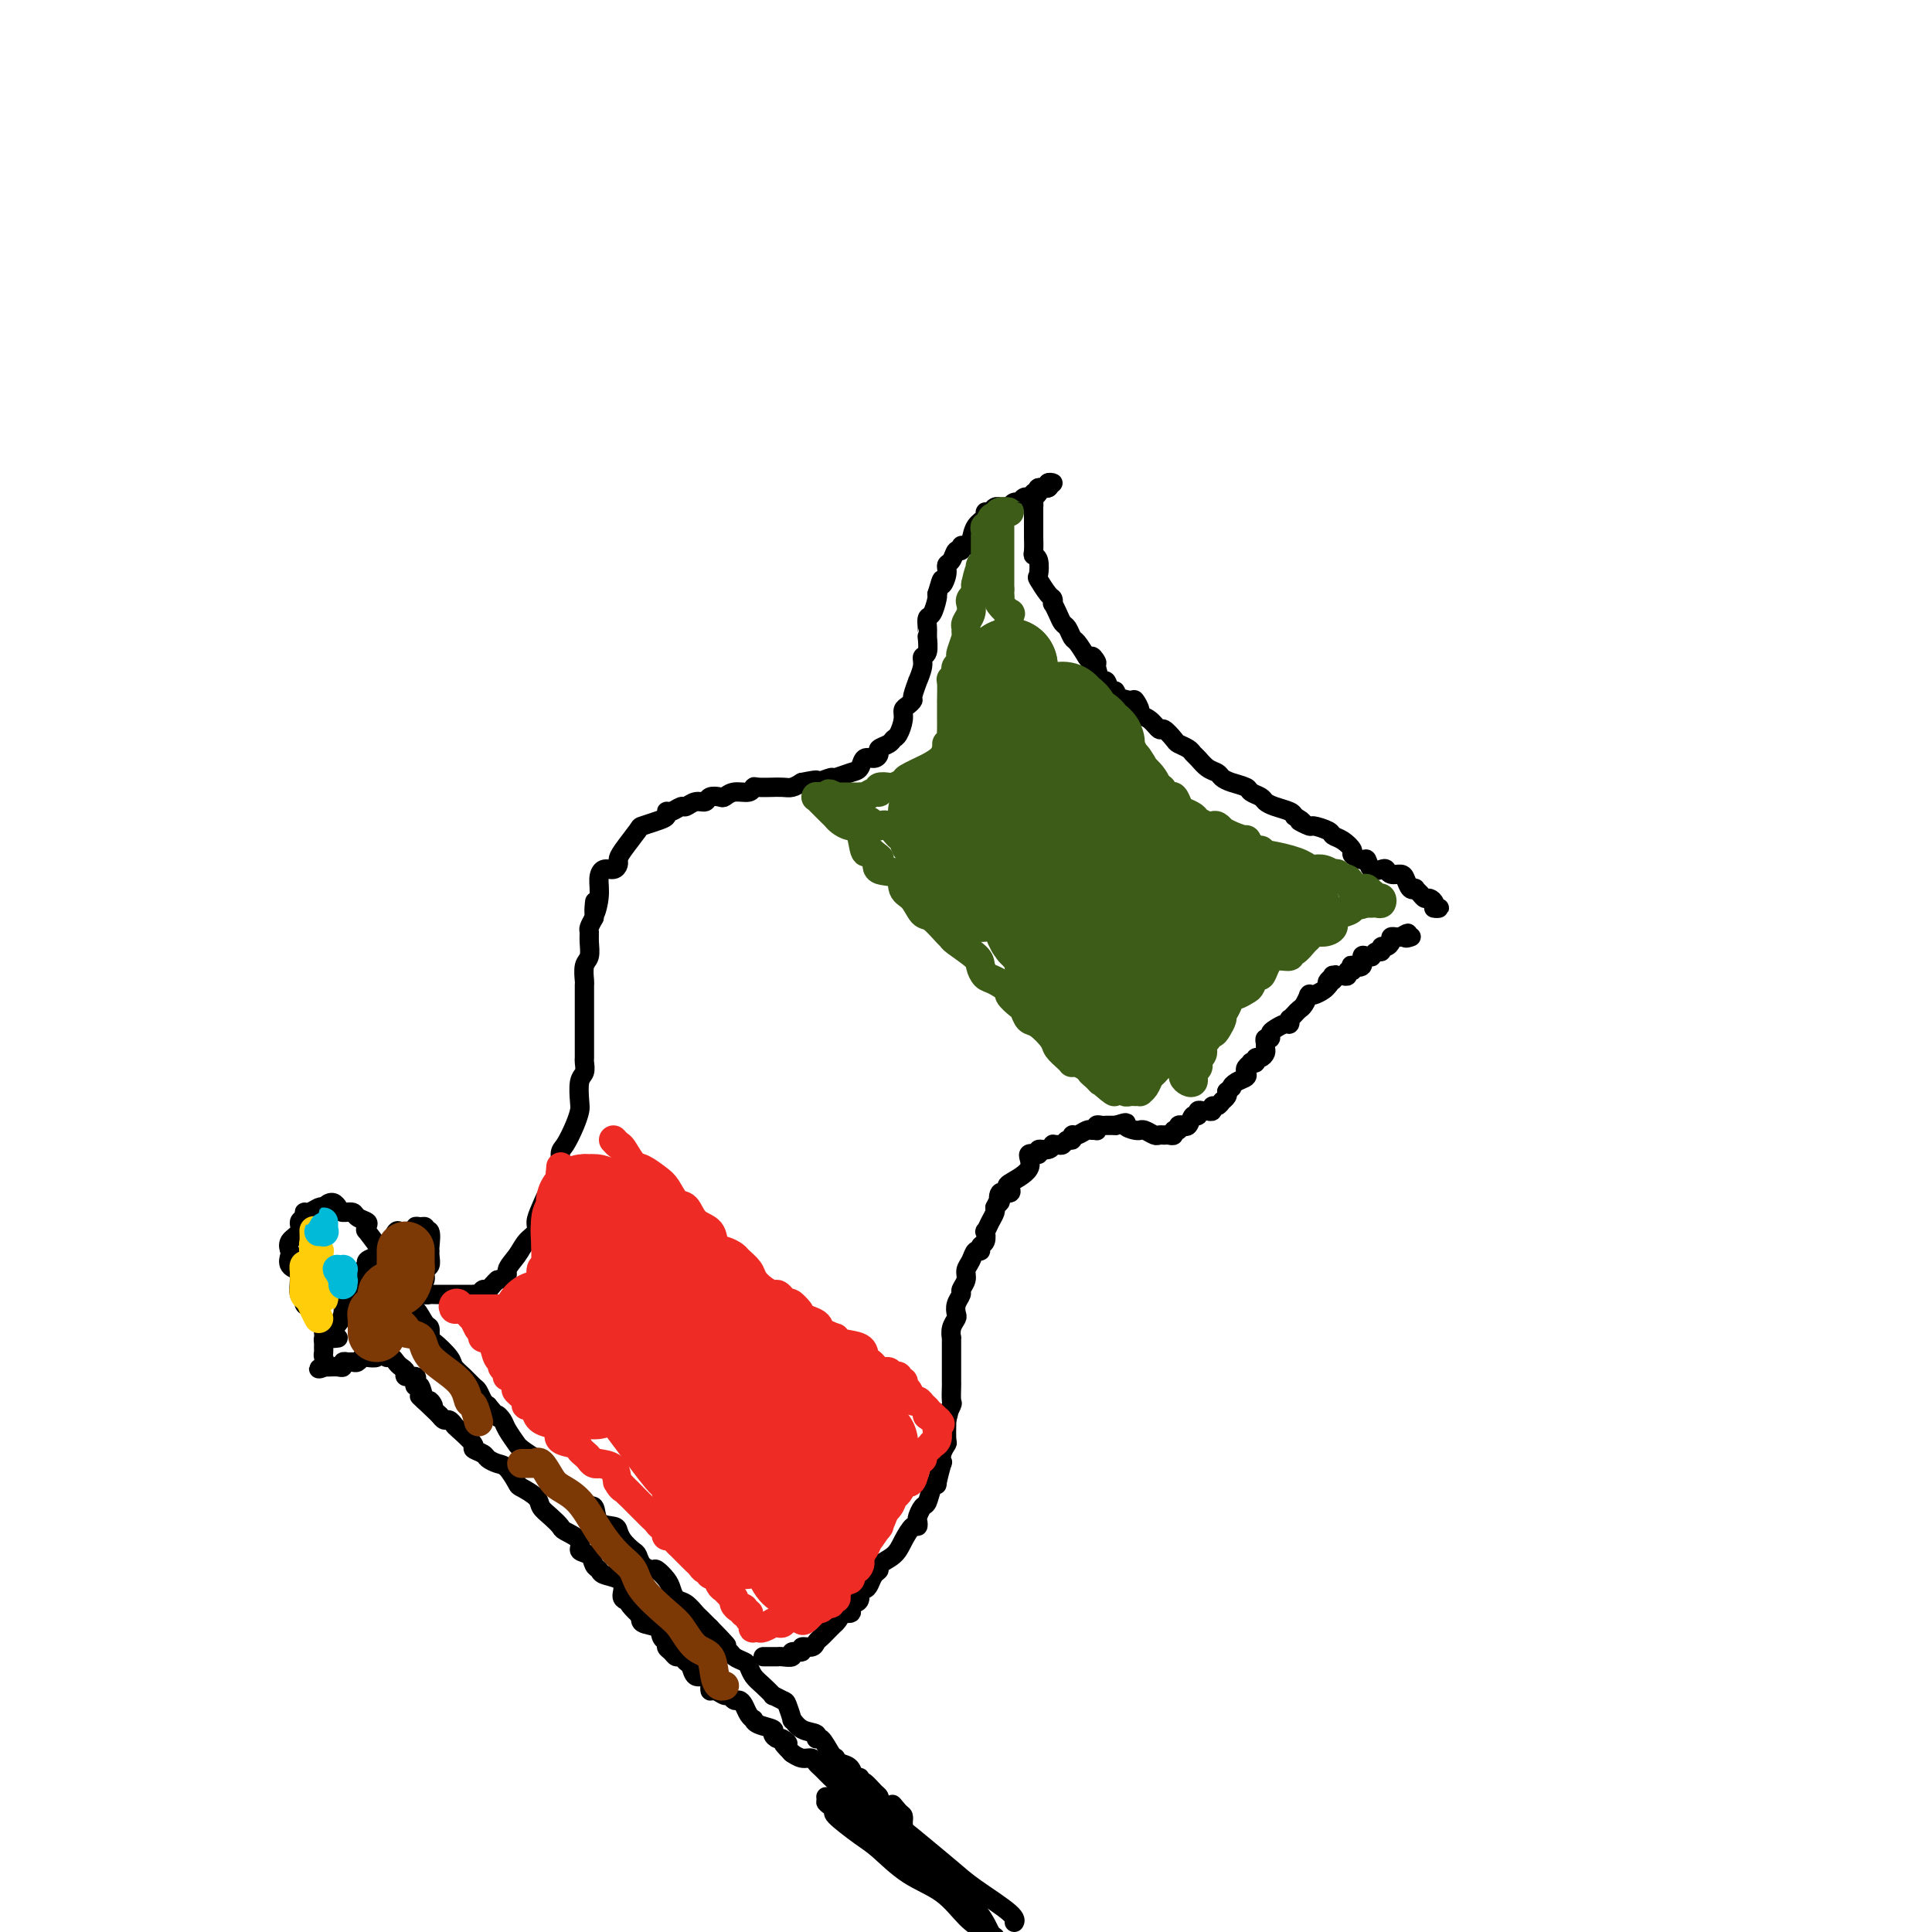 <svg viewBox='0 0 400 400' version='1.1' xmlns='http://www.w3.org/2000/svg' xmlns:xlink='http://www.w3.org/1999/xlink'><g fill='none' stroke='#000000' stroke-width='4' stroke-linecap='round' stroke-linejoin='round'><path d='M180,379c1.581,0.708 3.162,1.416 4,2c0.838,0.584 0.934,1.044 1,1c0.066,-0.044 0.102,-0.593 0,-1c-0.102,-0.407 -0.342,-0.671 -1,-1c-0.658,-0.329 -1.734,-0.723 -2,-1c-0.266,-0.277 0.279,-0.438 0,-1c-0.279,-0.562 -1.382,-1.524 -2,-2c-0.618,-0.476 -0.752,-0.465 -1,-1c-0.248,-0.535 -0.612,-1.617 -1,-2c-0.388,-0.383 -0.801,-0.067 -1,0c-0.199,0.067 -0.186,-0.114 -1,-1c-0.814,-0.886 -2.456,-2.475 -3,-3c-0.544,-0.525 0.009,0.014 0,0c-0.009,-0.014 -0.579,-0.582 -1,-1c-0.421,-0.418 -0.693,-0.685 -1,-1c-0.307,-0.315 -0.650,-0.676 -1,-1c-0.350,-0.324 -0.707,-0.609 -1,-1c-0.293,-0.391 -0.522,-0.888 -1,-1c-0.478,-0.112 -1.206,0.162 -2,0c-0.794,-0.162 -1.656,-0.761 -2,-1c-0.344,-0.239 -0.172,-0.120 0,0'/><path d='M164,363c-3.271,-3.173 -1.448,-2.107 -1,-2c0.448,0.107 -0.479,-0.745 -1,-1c-0.521,-0.255 -0.637,0.085 -1,0c-0.363,-0.085 -0.972,-0.597 -1,-1c-0.028,-0.403 0.525,-0.699 0,-1c-0.525,-0.301 -2.130,-0.609 -3,-1c-0.870,-0.391 -1.007,-0.865 -1,-1c0.007,-0.135 0.157,0.070 0,0c-0.157,-0.070 -0.620,-0.415 -1,-1c-0.380,-0.585 -0.678,-1.409 -1,-2c-0.322,-0.591 -0.667,-0.947 -1,-1c-0.333,-0.053 -0.653,0.198 -1,0c-0.347,-0.198 -0.719,-0.844 -1,-1c-0.281,-0.156 -0.469,0.178 -1,0c-0.531,-0.178 -1.403,-0.869 -2,-1c-0.597,-0.131 -0.919,0.298 -1,0c-0.081,-0.298 0.081,-1.322 0,-2c-0.081,-0.678 -0.403,-1.009 -1,-1c-0.597,0.009 -1.470,0.357 -2,0c-0.530,-0.357 -0.719,-1.419 -1,-2c-0.281,-0.581 -0.654,-0.680 -1,-1c-0.346,-0.320 -0.666,-0.859 -1,-1c-0.334,-0.141 -0.681,0.118 -1,0c-0.319,-0.118 -0.608,-0.613 -1,-1c-0.392,-0.387 -0.887,-0.666 -1,-1c-0.113,-0.334 0.155,-0.722 0,-1c-0.155,-0.278 -0.732,-0.446 -1,-1c-0.268,-0.554 -0.226,-1.495 -1,-2c-0.774,-0.505 -2.364,-0.573 -3,-1c-0.636,-0.427 -0.318,-1.214 0,-2'/><path d='M133,334c-5.041,-4.422 -2.143,-0.977 -1,0c1.143,0.977 0.531,-0.515 0,-1c-0.531,-0.485 -0.980,0.035 -1,0c-0.020,-0.035 0.391,-0.625 0,-1c-0.391,-0.375 -1.582,-0.534 -2,-1c-0.418,-0.466 -0.063,-1.237 0,-2c0.063,-0.763 -0.167,-1.518 -1,-2c-0.833,-0.482 -2.270,-0.692 -3,-1c-0.730,-0.308 -0.753,-0.715 -1,-1c-0.247,-0.285 -0.718,-0.447 -1,-1c-0.282,-0.553 -0.375,-1.495 -1,-2c-0.625,-0.505 -1.781,-0.572 -2,-1c-0.219,-0.428 0.498,-1.217 0,-2c-0.498,-0.783 -2.211,-1.560 -3,-2c-0.789,-0.440 -0.653,-0.542 -1,-1c-0.347,-0.458 -1.177,-1.272 -2,-2c-0.823,-0.728 -1.638,-1.368 -2,-2c-0.362,-0.632 -0.271,-1.254 -1,-2c-0.729,-0.746 -2.280,-1.614 -3,-2c-0.720,-0.386 -0.611,-0.288 -1,-1c-0.389,-0.712 -1.275,-2.233 -2,-3c-0.725,-0.767 -1.288,-0.781 -2,-1c-0.712,-0.219 -1.574,-0.644 -2,-1c-0.426,-0.356 -0.414,-0.644 -1,-1c-0.586,-0.356 -1.768,-0.779 -2,-1c-0.232,-0.221 0.485,-0.241 0,-1c-0.485,-0.759 -2.171,-2.259 -3,-3c-0.829,-0.741 -0.799,-0.724 -1,-1c-0.201,-0.276 -0.631,-0.843 -1,-1c-0.369,-0.157 -0.677,0.098 -1,0c-0.323,-0.098 -0.662,-0.549 -1,-1'/><path d='M91,293c-6.963,-6.722 -3.372,-3.026 -2,-2c1.372,1.026 0.525,-0.618 0,-1c-0.525,-0.382 -0.727,0.496 -1,0c-0.273,-0.496 -0.617,-2.367 -1,-3c-0.383,-0.633 -0.806,-0.029 -1,0c-0.194,0.029 -0.160,-0.517 0,-1c0.160,-0.483 0.446,-0.903 0,-1c-0.446,-0.097 -1.625,0.128 -2,0c-0.375,-0.128 0.053,-0.608 0,-1c-0.053,-0.392 -0.589,-0.697 -1,-1c-0.411,-0.303 -0.698,-0.603 -1,-1c-0.302,-0.397 -0.619,-0.891 -1,-1c-0.381,-0.109 -0.824,0.166 -1,0c-0.176,-0.166 -0.084,-0.773 0,-1c0.084,-0.227 0.159,-0.075 0,0c-0.159,0.075 -0.553,0.072 -1,0c-0.447,-0.072 -0.946,-0.212 -1,0c-0.054,0.212 0.336,0.775 0,1c-0.336,0.225 -1.399,0.113 -2,0c-0.601,-0.113 -0.739,-0.228 -1,0c-0.261,0.228 -0.644,0.797 -1,1c-0.356,0.203 -0.686,0.040 -1,0c-0.314,-0.040 -0.613,0.042 -1,0c-0.387,-0.042 -0.863,-0.207 -1,0c-0.137,0.207 0.066,0.788 0,1c-0.066,0.212 -0.403,0.057 -1,0c-0.597,-0.057 -1.456,-0.016 -2,0c-0.544,0.016 -0.772,0.008 -1,0'/><path d='M67,283c-2.011,0.573 -0.539,0.504 0,0c0.539,-0.504 0.144,-1.445 0,-2c-0.144,-0.555 -0.037,-0.725 0,-1c0.037,-0.275 0.002,-0.654 0,-1c-0.002,-0.346 0.028,-0.659 0,-1c-0.028,-0.341 -0.112,-0.711 0,-1c0.112,-0.289 0.422,-0.497 1,-1c0.578,-0.503 1.426,-1.300 2,-2c0.574,-0.700 0.874,-1.303 1,-2c0.126,-0.697 0.079,-1.490 0,-2c-0.079,-0.510 -0.189,-0.738 0,-1c0.189,-0.262 0.676,-0.556 1,-1c0.324,-0.444 0.486,-1.036 1,-2c0.514,-0.964 1.380,-2.300 2,-3c0.620,-0.700 0.992,-0.765 1,-1c0.008,-0.235 -0.349,-0.639 0,-1c0.349,-0.361 1.403,-0.679 2,-1c0.597,-0.321 0.737,-0.646 1,-1c0.263,-0.354 0.649,-0.736 1,-1c0.351,-0.264 0.666,-0.411 1,-1c0.334,-0.589 0.686,-1.621 1,-2c0.314,-0.379 0.591,-0.105 1,0c0.409,0.105 0.949,0.043 1,0c0.051,-0.043 -0.389,-0.065 0,0c0.389,0.065 1.607,0.216 2,0c0.393,-0.216 -0.039,-0.800 0,-1c0.039,-0.200 0.549,-0.015 1,0c0.451,0.015 0.843,-0.138 1,0c0.157,0.138 0.078,0.569 0,1'/><path d='M88,255c0.867,0.045 0.036,0.158 0,0c-0.036,-0.158 0.723,-0.585 1,0c0.277,0.585 0.070,2.183 0,3c-0.070,0.817 -0.004,0.853 0,1c0.004,0.147 -0.056,0.407 0,1c0.056,0.593 0.226,1.521 0,2c-0.226,0.479 -0.850,0.510 -1,1c-0.150,0.490 0.172,1.438 0,2c-0.172,0.562 -0.838,0.738 -1,1c-0.162,0.262 0.181,0.609 0,1c-0.181,0.391 -0.887,0.826 -1,1c-0.113,0.174 0.368,0.086 0,0c-0.368,-0.086 -1.584,-0.170 -2,0c-0.416,0.170 -0.031,0.594 0,1c0.031,0.406 -0.293,0.796 0,1c0.293,0.204 1.204,0.224 2,1c0.796,0.776 1.478,2.309 2,3c0.522,0.691 0.884,0.541 1,1c0.116,0.459 -0.016,1.526 0,2c0.016,0.474 0.179,0.355 1,1c0.821,0.645 2.300,2.056 3,3c0.700,0.944 0.621,1.423 1,2c0.379,0.577 1.215,1.254 2,2c0.785,0.746 1.520,1.561 2,2c0.480,0.439 0.706,0.503 1,1c0.294,0.497 0.655,1.428 1,2c0.345,0.572 0.672,0.786 1,1'/><path d='M101,291c3.030,3.660 2.104,2.311 2,2c-0.104,-0.311 0.614,0.416 1,1c0.386,0.584 0.440,1.025 1,2c0.560,0.975 1.627,2.483 2,3c0.373,0.517 0.053,0.044 0,0c-0.053,-0.044 0.161,0.342 1,1c0.839,0.658 2.304,1.590 3,2c0.696,0.410 0.624,0.299 1,1c0.376,0.701 1.200,2.215 2,3c0.800,0.785 1.575,0.842 2,1c0.425,0.158 0.499,0.418 1,1c0.501,0.582 1.427,1.487 2,2c0.573,0.513 0.791,0.634 1,1c0.209,0.366 0.409,0.976 1,1c0.591,0.024 1.572,-0.538 2,0c0.428,0.538 0.303,2.176 1,3c0.697,0.824 2.214,0.836 3,1c0.786,0.164 0.839,0.481 1,1c0.161,0.519 0.428,1.239 1,2c0.572,0.761 1.448,1.561 2,2c0.552,0.439 0.782,0.516 1,1c0.218,0.484 0.426,1.375 1,2c0.574,0.625 1.515,0.983 2,1c0.485,0.017 0.514,-0.309 1,0c0.486,0.309 1.430,1.253 2,2c0.570,0.747 0.768,1.299 1,2c0.232,0.701 0.499,1.553 1,2c0.501,0.447 1.237,0.491 2,1c0.763,0.509 1.551,1.483 2,2c0.449,0.517 0.557,0.576 1,1c0.443,0.424 1.222,1.212 2,2'/><path d='M147,337c7.025,7.174 1.588,2.107 0,1c-1.588,-1.107 0.674,1.744 2,3c1.326,1.256 1.717,0.917 2,1c0.283,0.083 0.460,0.588 1,1c0.540,0.412 1.445,0.731 2,1c0.555,0.269 0.760,0.488 1,1c0.240,0.512 0.516,1.318 1,2c0.484,0.682 1.176,1.241 2,2c0.824,0.759 1.780,1.718 2,2c0.220,0.282 -0.296,-0.112 0,0c0.296,0.112 1.404,0.730 2,1c0.596,0.270 0.679,0.190 1,1c0.321,0.810 0.880,2.509 1,3c0.120,0.491 -0.201,-0.225 0,0c0.201,0.225 0.922,1.391 2,2c1.078,0.609 2.513,0.661 3,1c0.487,0.339 0.025,0.966 0,1c-0.025,0.034 0.388,-0.523 1,0c0.612,0.523 1.425,2.128 2,3c0.575,0.872 0.913,1.012 1,1c0.087,-0.012 -0.078,-0.176 0,0c0.078,0.176 0.399,0.692 1,1c0.601,0.308 1.481,0.409 2,1c0.519,0.591 0.677,1.673 1,2c0.323,0.327 0.811,-0.102 1,0c0.189,0.102 0.079,0.734 0,1c-0.079,0.266 -0.126,0.165 0,0c0.126,-0.165 0.426,-0.395 1,0c0.574,0.395 1.424,1.414 2,2c0.576,0.586 0.879,0.739 1,1c0.121,0.261 0.061,0.631 0,1'/><path d='M182,373c6.050,5.747 3.674,2.113 3,1c-0.674,-1.113 0.355,0.293 1,1c0.645,0.707 0.905,0.714 1,1c0.095,0.286 0.025,0.850 0,1c-0.025,0.150 -0.007,-0.115 0,0c0.007,0.115 0.001,0.609 0,1c-0.001,0.391 0.002,0.679 0,1c-0.002,0.321 -0.008,0.674 0,1c0.008,0.326 0.031,0.625 0,1c-0.031,0.375 -0.114,0.825 0,1c0.114,0.175 0.426,0.075 0,0c-0.426,-0.075 -1.588,-0.123 -2,0c-0.412,0.123 -0.072,0.418 -1,0c-0.928,-0.418 -3.122,-1.548 -4,-2c-0.878,-0.452 -0.439,-0.226 0,0'/><path d='M70,277c-0.726,0.090 -1.451,0.180 -2,0c-0.549,-0.180 -0.920,-0.629 -1,-1c-0.080,-0.371 0.132,-0.662 0,-1c-0.132,-0.338 -0.609,-0.721 -1,-1c-0.391,-0.279 -0.697,-0.454 -1,-1c-0.303,-0.546 -0.603,-1.462 -1,-2c-0.397,-0.538 -0.892,-0.698 -1,-1c-0.108,-0.302 0.169,-0.746 0,-1c-0.169,-0.254 -0.785,-0.319 -1,-1c-0.215,-0.681 -0.030,-1.979 0,-3c0.030,-1.021 -0.097,-1.764 0,-2c0.097,-0.236 0.416,0.036 0,0c-0.416,-0.036 -1.568,-0.379 -2,-1c-0.432,-0.621 -0.145,-1.518 0,-2c0.145,-0.482 0.148,-0.549 0,-1c-0.148,-0.451 -0.447,-1.288 0,-2c0.447,-0.712 1.638,-1.300 2,-2c0.362,-0.700 -0.107,-1.512 0,-2c0.107,-0.488 0.788,-0.653 1,-1c0.212,-0.347 -0.046,-0.877 0,-1c0.046,-0.123 0.397,0.159 1,0c0.603,-0.159 1.458,-0.760 2,-1c0.542,-0.240 0.771,-0.120 1,0'/><path d='M67,250c1.732,-1.920 2.563,-0.722 3,0c0.437,0.722 0.481,0.966 1,1c0.519,0.034 1.513,-0.144 2,0c0.487,0.144 0.467,0.609 1,1c0.533,0.391 1.618,0.708 2,1c0.382,0.292 0.061,0.559 0,1c-0.061,0.441 0.138,1.056 0,1c-0.138,-0.056 -0.614,-0.784 0,0c0.614,0.784 2.318,3.081 3,4c0.682,0.919 0.341,0.459 0,0'/><path d='M88,267c-0.118,0.423 -0.235,0.845 0,1c0.235,0.155 0.823,0.041 1,0c0.177,-0.041 -0.055,-0.011 0,0c0.055,0.011 0.398,0.003 1,0c0.602,-0.003 1.461,-0.001 2,0c0.539,0.001 0.756,-0.000 1,0c0.244,0.000 0.513,0.001 1,0c0.487,-0.001 1.191,-0.004 2,0c0.809,0.004 1.722,0.016 2,0c0.278,-0.016 -0.080,-0.060 0,0c0.080,0.060 0.599,0.223 1,0c0.401,-0.223 0.685,-0.833 1,-1c0.315,-0.167 0.662,0.109 1,0c0.338,-0.109 0.668,-0.603 1,-1c0.332,-0.397 0.666,-0.699 1,-1'/><path d='M103,265c2.676,-0.622 1.865,-1.177 2,-2c0.135,-0.823 1.215,-1.913 2,-3c0.785,-1.087 1.273,-2.171 2,-3c0.727,-0.829 1.691,-1.403 2,-2c0.309,-0.597 -0.037,-1.218 0,-2c0.037,-0.782 0.457,-1.727 1,-3c0.543,-1.273 1.210,-2.875 2,-4c0.790,-1.125 1.704,-1.772 2,-3c0.296,-1.228 -0.026,-3.037 0,-4c0.026,-0.963 0.398,-1.081 1,-2c0.602,-0.919 1.433,-2.641 2,-4c0.567,-1.359 0.870,-2.357 1,-3c0.130,-0.643 0.087,-0.931 0,-2c-0.087,-1.069 -0.220,-2.919 0,-4c0.220,-1.081 0.791,-1.394 1,-2c0.209,-0.606 0.056,-1.504 0,-2c-0.056,-0.496 -0.015,-0.590 0,-1c0.015,-0.410 0.004,-1.138 0,-2c-0.004,-0.862 -0.001,-1.860 0,-3c0.001,-1.140 0.001,-2.422 0,-4c-0.001,-1.578 -0.001,-3.452 0,-4c0.001,-0.548 0.004,0.230 0,0c-0.004,-0.230 -0.015,-1.469 0,-2c0.015,-0.531 0.057,-0.356 0,-1c-0.057,-0.644 -0.212,-2.108 0,-3c0.212,-0.892 0.792,-1.211 1,-2c0.208,-0.789 0.046,-2.046 0,-3c-0.046,-0.954 0.026,-1.603 0,-2c-0.026,-0.397 -0.150,-0.542 0,-1c0.150,-0.458 0.575,-1.229 1,-2'/><path d='M123,190c0.401,-6.289 -0.096,-2.010 0,-1c0.096,1.010 0.786,-1.249 1,-3c0.214,-1.751 -0.048,-2.994 0,-4c0.048,-1.006 0.406,-1.776 1,-2c0.594,-0.224 1.424,0.097 2,0c0.576,-0.097 0.898,-0.614 1,-1c0.102,-0.386 -0.016,-0.642 0,-1c0.016,-0.358 0.166,-0.816 1,-2c0.834,-1.184 2.353,-3.092 3,-4c0.647,-0.908 0.424,-0.817 1,-1c0.576,-0.183 1.951,-0.642 3,-1c1.049,-0.358 1.772,-0.617 2,-1c0.228,-0.383 -0.038,-0.891 0,-1c0.038,-0.109 0.381,0.182 1,0c0.619,-0.182 1.513,-0.837 2,-1c0.487,-0.163 0.568,0.166 1,0c0.432,-0.166 1.214,-0.828 2,-1c0.786,-0.172 1.574,0.146 2,0c0.426,-0.146 0.489,-0.756 1,-1c0.511,-0.244 1.471,-0.122 2,0c0.529,0.122 0.626,0.243 1,0c0.374,-0.243 1.026,-0.850 2,-1c0.974,-0.150 2.270,0.156 3,0c0.730,-0.156 0.895,-0.774 1,-1c0.105,-0.226 0.149,-0.060 1,0c0.851,0.060 2.507,0.013 3,0c0.493,-0.013 -0.177,0.007 0,0c0.177,-0.007 1.202,-0.040 2,0c0.798,0.040 1.371,0.154 2,0c0.629,-0.154 1.315,-0.577 2,-1'/><path d='M166,162c4.771,-0.945 2.699,-0.309 2,0c-0.699,0.309 -0.027,0.291 1,0c1.027,-0.291 2.407,-0.856 3,-1c0.593,-0.144 0.400,0.134 1,0c0.600,-0.134 1.993,-0.680 3,-1c1.007,-0.320 1.627,-0.414 2,-1c0.373,-0.586 0.499,-1.662 1,-2c0.501,-0.338 1.377,0.064 2,0c0.623,-0.064 0.993,-0.593 1,-1c0.007,-0.407 -0.348,-0.693 0,-1c0.348,-0.307 1.399,-0.635 2,-1c0.601,-0.365 0.752,-0.766 1,-1c0.248,-0.234 0.592,-0.301 1,-1c0.408,-0.699 0.879,-2.030 1,-3c0.121,-0.970 -0.107,-1.578 0,-2c0.107,-0.422 0.549,-0.657 1,-1c0.451,-0.343 0.909,-0.795 1,-1c0.091,-0.205 -0.187,-0.164 0,-1c0.187,-0.836 0.838,-2.550 1,-3c0.162,-0.450 -0.167,0.365 0,0c0.167,-0.365 0.829,-1.911 1,-3c0.171,-1.089 -0.150,-1.721 0,-2c0.150,-0.279 0.773,-0.206 1,-1c0.227,-0.794 0.060,-2.455 0,-3c-0.060,-0.545 -0.013,0.025 0,0c0.013,-0.025 -0.007,-0.644 0,-1c0.007,-0.356 0.040,-0.449 0,-1c-0.040,-0.551 -0.155,-1.560 0,-2c0.155,-0.440 0.580,-0.311 1,-1c0.420,-0.689 0.834,-2.197 1,-3c0.166,-0.803 0.083,-0.902 0,-1'/><path d='M194,123c1.400,-4.849 0.900,-2.470 1,-2c0.100,0.470 0.801,-0.969 1,-2c0.199,-1.031 -0.105,-1.653 0,-2c0.105,-0.347 0.620,-0.418 1,-1c0.380,-0.582 0.627,-1.674 1,-2c0.373,-0.326 0.872,0.113 1,0c0.128,-0.113 -0.116,-0.779 0,-1c0.116,-0.221 0.590,0.003 1,0c0.410,-0.003 0.754,-0.235 1,-1c0.246,-0.765 0.394,-2.065 1,-3c0.606,-0.935 1.669,-1.504 2,-2c0.331,-0.496 -0.071,-0.917 0,-1c0.071,-0.083 0.615,0.174 1,0c0.385,-0.174 0.610,-0.778 1,-1c0.390,-0.222 0.945,-0.064 1,0c0.055,0.064 -0.389,0.032 0,0c0.389,-0.032 1.609,-0.065 2,0c0.391,0.065 -0.049,0.228 0,0c0.049,-0.228 0.587,-0.846 1,-1c0.413,-0.154 0.702,0.155 1,0c0.298,-0.155 0.606,-0.773 1,-1c0.394,-0.227 0.875,-0.061 1,0c0.125,0.061 -0.107,0.017 0,0c0.107,-0.017 0.554,-0.009 1,0'/><path d='M214,103c1.787,-1.172 0.253,-1.102 0,-1c-0.253,0.102 0.774,0.238 1,0c0.226,-0.238 -0.348,-0.848 0,-1c0.348,-0.152 1.619,0.155 2,0c0.381,-0.155 -0.128,-0.773 0,-1c0.128,-0.227 0.894,-0.065 1,0c0.106,0.065 -0.447,0.032 -1,0'/><path d='M217,100c0.590,-0.225 0.564,0.713 0,1c-0.564,0.287 -1.668,-0.077 -2,0c-0.332,0.077 0.107,0.594 0,1c-0.107,0.406 -0.761,0.700 -1,1c-0.239,0.300 -0.064,0.604 0,1c0.064,0.396 0.017,0.883 0,1c-0.017,0.117 -0.005,-0.136 0,0c0.005,0.136 0.002,0.660 0,1c-0.002,0.340 -0.001,0.497 0,1c0.001,0.503 0.004,1.351 0,2c-0.004,0.649 -0.015,1.099 0,2c0.015,0.901 0.055,2.253 0,3c-0.055,0.747 -0.204,0.890 0,1c0.204,0.110 0.762,0.186 1,1c0.238,0.814 0.155,2.366 0,3c-0.155,0.634 -0.382,0.350 0,1c0.382,0.650 1.373,2.232 2,3c0.627,0.768 0.889,0.720 1,1c0.111,0.280 0.071,0.886 0,1c-0.071,0.114 -0.174,-0.264 0,0c0.174,0.264 0.623,1.168 1,2c0.377,0.832 0.681,1.590 1,2c0.319,0.410 0.652,0.471 1,1c0.348,0.529 0.709,1.527 1,2c0.291,0.473 0.512,0.421 1,1c0.488,0.579 1.244,1.790 2,3'/><path d='M225,136c1.709,2.572 0.983,0.501 1,0c0.017,-0.501 0.778,0.567 1,1c0.222,0.433 -0.094,0.231 0,1c0.094,0.769 0.597,2.510 1,3c0.403,0.490 0.707,-0.271 1,0c0.293,0.271 0.575,1.573 1,2c0.425,0.427 0.994,-0.023 1,0c0.006,0.023 -0.550,0.517 0,1c0.550,0.483 2.206,0.954 3,1c0.794,0.046 0.728,-0.333 1,0c0.272,0.333 0.884,1.380 1,2c0.116,0.620 -0.263,0.814 0,1c0.263,0.186 1.169,0.364 2,1c0.831,0.636 1.588,1.728 2,2c0.412,0.272 0.478,-0.278 1,0c0.522,0.278 1.501,1.383 2,2c0.499,0.617 0.518,0.746 1,1c0.482,0.254 1.428,0.631 2,1c0.572,0.369 0.769,0.729 1,1c0.231,0.271 0.497,0.454 1,1c0.503,0.546 1.242,1.456 2,2c0.758,0.544 1.536,0.723 2,1c0.464,0.277 0.615,0.652 1,1c0.385,0.348 1.006,0.671 2,1c0.994,0.329 2.362,0.666 3,1c0.638,0.334 0.545,0.667 1,1c0.455,0.333 1.456,0.667 2,1c0.544,0.333 0.630,0.667 1,1c0.370,0.333 1.023,0.667 2,1c0.977,0.333 2.279,0.667 3,1c0.721,0.333 0.860,0.667 1,1'/><path d='M268,169c2.894,1.709 1.128,0.983 1,1c-0.128,0.017 1.383,0.777 2,1c0.617,0.223 0.341,-0.091 1,0c0.659,0.091 2.252,0.587 3,1c0.748,0.413 0.652,0.742 1,1c0.348,0.258 1.140,0.445 2,1c0.860,0.555 1.788,1.477 2,2c0.212,0.523 -0.290,0.648 0,1c0.290,0.352 1.373,0.930 2,1c0.627,0.070 0.797,-0.370 1,0c0.203,0.370 0.439,1.549 1,2c0.561,0.451 1.446,0.175 2,0c0.554,-0.175 0.778,-0.250 1,0c0.222,0.250 0.442,0.824 1,1c0.558,0.176 1.455,-0.044 2,0c0.545,0.044 0.737,0.354 1,1c0.263,0.646 0.595,1.627 1,2c0.405,0.373 0.882,0.138 1,0c0.118,-0.138 -0.122,-0.178 0,0c0.122,0.178 0.606,0.573 1,1c0.394,0.427 0.699,0.885 1,1c0.301,0.115 0.599,-0.113 1,0c0.401,0.113 0.906,0.566 1,1c0.094,0.434 -0.222,0.848 0,1c0.222,0.152 0.983,0.041 1,0c0.017,-0.041 -0.709,-0.012 -1,0c-0.291,0.012 -0.145,0.006 0,0'/><path d='M158,343c0.872,0.001 1.744,0.001 2,0c0.256,-0.001 -0.105,-0.004 0,0c0.105,0.004 0.677,0.016 1,0c0.323,-0.016 0.396,-0.061 1,0c0.604,0.061 1.738,0.227 2,0c0.262,-0.227 -0.347,-0.849 0,-1c0.347,-0.151 1.651,0.167 2,0c0.349,-0.167 -0.257,-0.818 0,-1c0.257,-0.182 1.378,0.106 2,0c0.622,-0.106 0.744,-0.606 1,-1c0.256,-0.394 0.646,-0.683 1,-1c0.354,-0.317 0.672,-0.662 1,-1c0.328,-0.338 0.665,-0.668 1,-1c0.335,-0.332 0.667,-0.666 1,-1'/><path d='M173,336c1.379,-1.327 0.327,-1.143 0,-1c-0.327,0.143 0.073,0.245 0,0c-0.073,-0.245 -0.618,-0.838 0,-1c0.618,-0.162 2.399,0.107 3,0c0.601,-0.107 0.020,-0.588 0,-1c-0.020,-0.412 0.519,-0.753 1,-1c0.481,-0.247 0.902,-0.398 1,-1c0.098,-0.602 -0.127,-1.653 0,-2c0.127,-0.347 0.606,0.010 1,0c0.394,-0.010 0.704,-0.386 1,-1c0.296,-0.614 0.579,-1.465 1,-2c0.421,-0.535 0.981,-0.754 1,-1c0.019,-0.246 -0.503,-0.520 0,-1c0.503,-0.480 2.030,-1.165 3,-2c0.970,-0.835 1.384,-1.819 2,-3c0.616,-1.181 1.436,-2.558 2,-3c0.564,-0.442 0.872,0.052 1,0c0.128,-0.052 0.075,-0.651 0,-1c-0.075,-0.349 -0.174,-0.448 0,-1c0.174,-0.552 0.620,-1.555 1,-2c0.380,-0.445 0.694,-0.331 1,-1c0.306,-0.669 0.604,-2.121 1,-3c0.396,-0.879 0.890,-1.183 1,-1c0.110,0.183 -0.163,0.855 0,0c0.163,-0.855 0.762,-3.235 1,-4c0.238,-0.765 0.116,0.085 0,0c-0.116,-0.085 -0.227,-1.105 0,-2c0.227,-0.895 0.792,-1.664 1,-2c0.208,-0.336 0.059,-0.239 0,-1c-0.059,-0.761 -0.030,-2.381 0,-4'/><path d='M196,294c1.022,-3.513 0.078,-1.294 0,-1c-0.078,0.294 0.711,-1.336 1,-2c0.289,-0.664 0.077,-0.362 0,-1c-0.077,-0.638 -0.021,-2.215 0,-3c0.021,-0.785 0.006,-0.778 0,-1c-0.006,-0.222 -0.001,-0.674 0,-1c0.001,-0.326 0.000,-0.526 0,-1c-0.000,-0.474 0.000,-1.222 0,-2c-0.000,-0.778 -0.001,-1.587 0,-2c0.001,-0.413 0.004,-0.429 0,-1c-0.004,-0.571 -0.015,-1.696 0,-2c0.015,-0.304 0.055,0.214 0,0c-0.055,-0.214 -0.207,-1.161 0,-2c0.207,-0.839 0.772,-1.572 1,-2c0.228,-0.428 0.118,-0.551 0,-1c-0.118,-0.449 -0.243,-1.222 0,-2c0.243,-0.778 0.853,-1.559 1,-2c0.147,-0.441 -0.168,-0.543 0,-1c0.168,-0.457 0.820,-1.270 1,-2c0.180,-0.730 -0.110,-1.376 0,-2c0.110,-0.624 0.622,-1.227 1,-2c0.378,-0.773 0.623,-1.718 1,-2c0.377,-0.282 0.885,0.098 1,0c0.115,-0.098 -0.163,-0.673 0,-1c0.163,-0.327 0.765,-0.406 1,-1c0.235,-0.594 0.101,-1.704 0,-2c-0.101,-0.296 -0.171,0.222 0,0c0.171,-0.222 0.582,-1.183 1,-2c0.418,-0.817 0.843,-1.489 1,-2c0.157,-0.511 0.045,-0.860 0,-1c-0.045,-0.140 -0.022,-0.070 0,0'/><path d='M206,250c1.495,-3.195 1.234,-1.183 1,-1c-0.234,0.183 -0.439,-1.462 0,-2c0.439,-0.538 1.523,0.030 2,0c0.477,-0.030 0.346,-0.658 0,-1c-0.346,-0.342 -0.907,-0.397 0,-1c0.907,-0.603 3.283,-1.754 4,-3c0.717,-1.246 -0.224,-2.586 0,-3c0.224,-0.414 1.614,0.099 2,0c0.386,-0.099 -0.233,-0.812 0,-1c0.233,-0.188 1.319,0.147 2,0c0.681,-0.147 0.956,-0.775 1,-1c0.044,-0.225 -0.142,-0.045 0,0c0.142,0.045 0.612,-0.045 1,0c0.388,0.045 0.694,0.223 1,0c0.306,-0.223 0.611,-0.848 1,-1c0.389,-0.152 0.864,0.170 1,0c0.136,-0.170 -0.065,-0.830 0,-1c0.065,-0.170 0.396,0.152 1,0c0.604,-0.152 1.482,-0.776 2,-1c0.518,-0.224 0.678,-0.046 1,0c0.322,0.046 0.807,-0.040 1,0c0.193,0.040 0.093,0.207 0,0c-0.093,-0.207 -0.179,-0.788 0,-1c0.179,-0.212 0.623,-0.057 1,0c0.377,0.057 0.689,0.015 1,0c0.311,-0.015 0.622,-0.004 1,0c0.378,0.004 0.822,0.001 1,0c0.178,-0.001 0.089,-0.001 0,0'/><path d='M231,233c3.133,-0.989 1.966,-0.462 2,0c0.034,0.462 1.270,0.860 2,1c0.730,0.140 0.955,0.023 1,0c0.045,-0.023 -0.090,0.046 0,0c0.090,-0.046 0.405,-0.209 1,0c0.595,0.209 1.470,0.789 2,1c0.530,0.211 0.715,0.052 1,0c0.285,-0.052 0.669,0.001 1,0c0.331,-0.001 0.609,-0.057 1,0c0.391,0.057 0.893,0.226 1,0c0.107,-0.226 -0.182,-0.846 0,-1c0.182,-0.154 0.837,0.157 1,0c0.163,-0.157 -0.164,-0.782 0,-1c0.164,-0.218 0.818,-0.029 1,0c0.182,0.029 -0.110,-0.101 0,0c0.110,0.101 0.621,0.434 1,0c0.379,-0.434 0.626,-1.633 1,-2c0.374,-0.367 0.875,0.099 1,0c0.125,-0.099 -0.125,-0.763 0,-1c0.125,-0.237 0.625,-0.049 1,0c0.375,0.049 0.626,-0.043 1,0c0.374,0.043 0.871,0.222 1,0c0.129,-0.222 -0.110,-0.843 0,-1c0.110,-0.157 0.569,0.151 1,0c0.431,-0.151 0.834,-0.762 1,-1c0.166,-0.238 0.096,-0.105 0,0c-0.096,0.105 -0.218,0.182 0,0c0.218,-0.182 0.777,-0.623 1,-1c0.223,-0.377 0.112,-0.688 0,-1'/><path d='M254,226c2.054,-1.571 1.190,-0.998 1,-1c-0.190,-0.002 0.293,-0.579 1,-1c0.707,-0.421 1.638,-0.688 2,-1c0.362,-0.312 0.153,-0.671 0,-1c-0.153,-0.329 -0.252,-0.628 0,-1c0.252,-0.372 0.855,-0.817 1,-1c0.145,-0.183 -0.168,-0.105 0,0c0.168,0.105 0.815,0.235 1,0c0.185,-0.235 -0.094,-0.836 0,-1c0.094,-0.164 0.560,0.110 1,0c0.440,-0.110 0.854,-0.603 1,-1c0.146,-0.397 0.025,-0.698 0,-1c-0.025,-0.302 0.048,-0.605 0,-1c-0.048,-0.395 -0.217,-0.880 0,-1c0.217,-0.120 0.818,0.127 1,0c0.182,-0.127 -0.056,-0.626 0,-1c0.056,-0.374 0.407,-0.621 1,-1c0.593,-0.379 1.430,-0.889 2,-1c0.570,-0.111 0.874,0.177 1,0c0.126,-0.177 0.075,-0.820 0,-1c-0.075,-0.180 -0.174,0.102 0,0c0.174,-0.102 0.621,-0.588 1,-1c0.379,-0.412 0.689,-0.752 1,-1c0.311,-0.248 0.621,-0.405 1,-1c0.379,-0.595 0.826,-1.626 1,-2c0.174,-0.374 0.074,-0.089 0,0c-0.074,0.089 -0.123,-0.017 0,0c0.123,0.017 0.418,0.159 1,0c0.582,-0.159 1.452,-0.617 2,-1c0.548,-0.383 0.774,-0.692 1,-1'/><path d='M275,204c3.189,-3.646 0.661,-1.762 0,-1c-0.661,0.762 0.543,0.400 1,0c0.457,-0.400 0.165,-0.838 0,-1c-0.165,-0.162 -0.203,-0.047 0,0c0.203,0.047 0.646,0.028 1,0c0.354,-0.028 0.617,-0.064 1,0c0.383,0.064 0.885,0.227 1,0c0.115,-0.227 -0.158,-0.843 0,-1c0.158,-0.157 0.745,0.147 1,0c0.255,-0.147 0.176,-0.743 0,-1c-0.176,-0.257 -0.450,-0.174 0,0c0.450,0.174 1.622,0.440 2,0c0.378,-0.440 -0.040,-1.586 0,-2c0.040,-0.414 0.536,-0.096 1,0c0.464,0.096 0.894,-0.031 1,0c0.106,0.031 -0.112,0.219 0,0c0.112,-0.219 0.556,-0.846 1,-1c0.444,-0.154 0.889,0.165 1,0c0.111,-0.165 -0.111,-0.815 0,-1c0.111,-0.185 0.555,0.094 1,0c0.445,-0.094 0.893,-0.561 1,-1c0.107,-0.439 -0.125,-0.849 0,-1c0.125,-0.151 0.607,-0.043 1,0c0.393,0.043 0.696,0.022 1,0'/><path d='M290,194c2.488,-1.548 1.208,-0.417 1,0c-0.208,0.417 0.655,0.119 1,0c0.345,-0.119 0.173,-0.060 0,0'/></g>
<g fill='none' stroke='#3D5C18' stroke-width='4' stroke-linecap='round' stroke-linejoin='round'><path d='M179,375c0.381,0.350 0.762,0.699 1,1c0.238,0.301 0.332,0.553 1,1c0.668,0.447 1.911,1.088 3,2c1.089,0.912 2.024,2.095 3,3c0.976,0.905 1.994,1.531 4,3c2.006,1.469 5.002,3.780 7,6c1.998,2.220 3.000,4.349 4,6c1.000,1.651 2.000,2.826 3,4'/></g>
<g fill='none' stroke='#000000' stroke-width='4' stroke-linecap='round' stroke-linejoin='round'><path d='M173,373c-0.919,-0.083 -1.838,-0.167 -2,0c-0.162,0.167 0.433,0.584 1,1c0.567,0.416 1.107,0.831 1,1c-0.107,0.169 -0.862,0.091 0,1c0.862,0.909 3.339,2.806 5,4c1.661,1.194 2.506,1.685 4,3c1.494,1.315 3.638,3.456 6,5c2.362,1.544 4.944,2.493 7,4c2.056,1.507 3.588,3.574 5,5c1.412,1.426 2.706,2.213 4,3'/><path d='M200,396c0.000,0.000 0.000,0.000 0,0c0.000,0.000 0.000,0.000 0,0'/><path d='M174,373c-0.445,0.025 -0.891,0.050 -1,0c-0.109,-0.050 0.118,-0.174 0,0c-0.118,0.174 -0.582,0.645 0,1c0.582,0.355 2.210,0.595 3,1c0.790,0.405 0.742,0.976 3,3c2.258,2.024 6.822,5.501 10,8c3.178,2.499 4.971,4.019 7,6c2.029,1.981 4.294,4.423 6,6c1.706,1.577 2.853,2.288 4,3'/><path d='M172,367c1.740,1.521 3.480,3.041 6,5c2.520,1.959 5.821,4.356 8,6c2.179,1.644 3.235,2.535 5,4c1.765,1.465 4.238,3.503 6,5c1.762,1.497 2.812,2.453 5,4c2.188,1.547 5.512,3.686 7,5c1.488,1.314 1.139,1.804 1,2c-0.139,0.196 -0.070,0.098 0,0'/><path d='M171,372c2.743,1.547 5.486,3.094 7,4c1.514,0.906 1.797,1.171 3,2c1.203,0.829 3.324,2.223 7,5c3.676,2.777 8.907,6.936 12,10c3.093,3.064 4.046,5.032 5,7'/></g>
<g fill='none' stroke='#EE2B24' stroke-width='6' stroke-linecap='round' stroke-linejoin='round'><path d='M127,236c0.359,0.396 0.719,0.792 1,1c0.281,0.208 0.484,0.228 1,1c0.516,0.772 1.345,2.295 2,3c0.655,0.705 1.134,0.593 2,1c0.866,0.407 2.117,1.335 3,2c0.883,0.665 1.396,1.069 2,2c0.604,0.931 1.299,2.390 2,3c0.701,0.610 1.409,0.373 2,1c0.591,0.627 1.065,2.119 2,3c0.935,0.881 2.329,1.152 3,2c0.671,0.848 0.617,2.272 1,3c0.383,0.728 1.201,0.761 2,1c0.799,0.239 1.579,0.683 2,1c0.421,0.317 0.484,0.506 1,1c0.516,0.494 1.486,1.295 2,2c0.514,0.705 0.571,1.316 1,2c0.429,0.684 1.228,1.441 2,2c0.772,0.559 1.515,0.920 2,1c0.485,0.080 0.710,-0.120 1,0c0.290,0.120 0.645,0.560 1,1'/><path d='M162,269c5.870,5.235 3.043,1.823 2,1c-1.043,-0.823 -0.304,0.941 1,2c1.304,1.059 3.172,1.411 4,2c0.828,0.589 0.614,1.414 1,2c0.386,0.586 1.371,0.934 2,1c0.629,0.066 0.904,-0.151 1,0c0.096,0.151 0.015,0.670 1,1c0.985,0.330 3.036,0.471 4,1c0.964,0.529 0.840,1.447 1,2c0.160,0.553 0.602,0.740 1,1c0.398,0.260 0.750,0.592 1,1c0.250,0.408 0.397,0.893 1,1c0.603,0.107 1.663,-0.163 2,0c0.337,0.163 -0.049,0.761 0,1c0.049,0.239 0.534,0.120 1,0c0.466,-0.120 0.912,-0.241 1,0c0.088,0.241 -0.184,0.843 0,1c0.184,0.157 0.823,-0.130 1,0c0.177,0.130 -0.107,0.679 0,1c0.107,0.321 0.607,0.415 1,1c0.393,0.585 0.680,1.662 1,2c0.320,0.338 0.673,-0.064 1,0c0.327,0.064 0.626,0.594 1,1c0.374,0.406 0.821,0.687 1,1c0.179,0.313 0.089,0.656 0,1'/><path d='M192,293c4.807,3.648 1.824,0.769 1,0c-0.824,-0.769 0.512,0.571 1,1c0.488,0.429 0.127,-0.053 0,0c-0.127,0.053 -0.019,0.640 0,1c0.019,0.360 -0.050,0.492 0,1c0.050,0.508 0.220,1.393 0,2c-0.220,0.607 -0.829,0.937 -1,1c-0.171,0.063 0.095,-0.140 0,0c-0.095,0.140 -0.550,0.622 -1,1c-0.450,0.378 -0.894,0.651 -1,1c-0.106,0.349 0.125,0.773 0,1c-0.125,0.227 -0.607,0.255 -1,1c-0.393,0.745 -0.697,2.207 -1,3c-0.303,0.793 -0.606,0.919 -1,1c-0.394,0.081 -0.878,0.119 -1,0c-0.122,-0.119 0.118,-0.393 0,0c-0.118,0.393 -0.592,1.453 -1,2c-0.408,0.547 -0.748,0.580 -1,1c-0.252,0.420 -0.414,1.229 -1,2c-0.586,0.771 -1.596,1.506 -2,2c-0.404,0.494 -0.202,0.747 0,1'/><path d='M182,315c-1.792,2.855 -0.273,1.493 0,1c0.273,-0.493 -0.701,-0.115 -1,0c-0.299,0.115 0.078,-0.032 0,0c-0.078,0.032 -0.609,0.242 -1,1c-0.391,0.758 -0.640,2.062 -1,3c-0.360,0.938 -0.831,1.510 -1,2c-0.169,0.490 -0.035,0.900 0,1c0.035,0.100 -0.027,-0.109 0,0c0.027,0.109 0.143,0.536 0,1c-0.143,0.464 -0.545,0.966 -1,1c-0.455,0.034 -0.963,-0.399 -1,0c-0.037,0.399 0.396,1.630 0,2c-0.396,0.370 -1.622,-0.121 -2,0c-0.378,0.121 0.091,0.854 0,1c-0.091,0.146 -0.741,-0.297 -1,0c-0.259,0.297 -0.125,1.332 0,2c0.125,0.668 0.241,0.967 0,1c-0.241,0.033 -0.839,-0.201 -1,0c-0.161,0.201 0.115,0.838 0,1c-0.115,0.162 -0.622,-0.150 -1,0c-0.378,0.150 -0.627,0.762 -1,1c-0.373,0.238 -0.870,0.103 -1,0c-0.130,-0.103 0.106,-0.172 0,0c-0.106,0.172 -0.553,0.586 -1,1'/><path d='M168,334c-2.571,2.957 -1.998,0.849 -2,0c-0.002,-0.849 -0.577,-0.438 -1,0c-0.423,0.438 -0.692,0.902 -1,1c-0.308,0.098 -0.655,-0.171 -1,0c-0.345,0.171 -0.688,0.782 -1,1c-0.312,0.218 -0.594,0.044 -1,0c-0.406,-0.044 -0.936,0.040 -1,0c-0.064,-0.040 0.336,-0.206 0,0c-0.336,0.206 -1.410,0.784 -2,1c-0.590,0.216 -0.698,0.069 -1,0c-0.302,-0.069 -0.798,-0.061 -1,0c-0.202,0.061 -0.110,0.175 0,0c0.110,-0.175 0.240,-0.638 0,-1c-0.240,-0.362 -0.848,-0.623 -1,-1c-0.152,-0.377 0.151,-0.871 0,-1c-0.151,-0.129 -0.758,0.106 -1,0c-0.242,-0.106 -0.121,-0.553 0,-1'/><path d='M154,333c-0.781,-0.571 -0.734,0.001 -1,0c-0.266,-0.001 -0.845,-0.576 -1,-1c-0.155,-0.424 0.113,-0.696 0,-1c-0.113,-0.304 -0.609,-0.641 -1,-1c-0.391,-0.359 -0.678,-0.741 -1,-1c-0.322,-0.259 -0.678,-0.394 -1,-1c-0.322,-0.606 -0.611,-1.682 -1,-2c-0.389,-0.318 -0.878,0.122 -1,0c-0.122,-0.122 0.122,-0.806 0,-1c-0.122,-0.194 -0.610,0.103 -1,0c-0.390,-0.103 -0.682,-0.605 -1,-1c-0.318,-0.395 -0.663,-0.683 -1,-1c-0.337,-0.317 -0.668,-0.663 -1,-1c-0.332,-0.337 -0.667,-0.664 -1,-1c-0.333,-0.336 -0.664,-0.681 -1,-1c-0.336,-0.319 -0.678,-0.611 -1,-1c-0.322,-0.389 -0.625,-0.874 -1,-1c-0.375,-0.126 -0.822,0.106 -1,0c-0.178,-0.106 -0.088,-0.552 0,-1c0.088,-0.448 0.174,-0.898 0,-1c-0.174,-0.102 -0.607,0.144 -1,0c-0.393,-0.144 -0.746,-0.679 -1,-1c-0.254,-0.321 -0.411,-0.429 -1,-1c-0.589,-0.571 -1.611,-1.606 -2,-2c-0.389,-0.394 -0.146,-0.147 0,0c0.146,0.147 0.194,0.194 0,0c-0.194,-0.194 -0.629,-0.629 -1,-1c-0.371,-0.371 -0.677,-0.677 -1,-1c-0.323,-0.323 -0.661,-0.661 -1,-1'/><path d='M130,309c-3.882,-3.923 -1.585,-1.731 -1,-1c0.585,0.731 -0.540,0.000 -1,-1c-0.460,-1.000 -0.256,-2.271 -1,-3c-0.744,-0.729 -2.437,-0.916 -3,-1c-0.563,-0.084 0.003,-0.064 0,0c-0.003,0.064 -0.576,0.172 -1,0c-0.424,-0.172 -0.699,-0.622 -1,-1c-0.301,-0.378 -0.626,-0.682 -1,-1c-0.374,-0.318 -0.795,-0.649 -1,-1c-0.205,-0.351 -0.195,-0.723 -1,-1c-0.805,-0.277 -2.427,-0.459 -3,-1c-0.573,-0.541 -0.099,-1.441 0,-2c0.099,-0.559 -0.178,-0.776 -1,-1c-0.822,-0.224 -2.190,-0.454 -3,-1c-0.810,-0.546 -1.062,-1.407 -1,-2c0.062,-0.593 0.438,-0.917 0,-1c-0.438,-0.083 -1.689,0.075 -2,0c-0.311,-0.075 0.319,-0.383 0,-1c-0.319,-0.617 -1.587,-1.541 -2,-2c-0.413,-0.459 0.029,-0.451 0,-1c-0.029,-0.549 -0.529,-1.653 -1,-2c-0.471,-0.347 -0.914,0.064 -1,0c-0.086,-0.064 0.184,-0.602 0,-1c-0.184,-0.398 -0.824,-0.657 -1,-1c-0.176,-0.343 0.112,-0.772 0,-1c-0.112,-0.228 -0.622,-0.257 -1,-1c-0.378,-0.743 -0.623,-2.202 -1,-3c-0.377,-0.798 -0.884,-0.936 -1,-1c-0.116,-0.064 0.161,-0.056 0,0c-0.161,0.056 -0.760,0.159 -1,0c-0.240,-0.159 -0.120,-0.579 0,-1'/><path d='M100,276c-2.019,-2.887 -1.065,-1.103 -1,-1c0.065,0.103 -0.757,-1.474 -1,-2c-0.243,-0.526 0.094,-0.001 0,0c-0.094,0.001 -0.617,-0.523 -1,-1c-0.383,-0.477 -0.625,-0.909 -1,-1c-0.375,-0.091 -0.882,0.158 -1,0c-0.118,-0.158 0.153,-0.722 0,-1c-0.153,-0.278 -0.732,-0.271 -1,0c-0.268,0.271 -0.226,0.805 0,1c0.226,0.195 0.636,0.052 1,0c0.364,-0.052 0.683,-0.014 1,0c0.317,0.014 0.633,0.004 1,0c0.367,-0.004 0.785,-0.001 1,0c0.215,0.001 0.229,0.000 1,0c0.771,-0.000 2.301,-0.000 3,0c0.699,0.000 0.569,0.000 1,0c0.431,-0.000 1.424,-0.000 2,0c0.576,0.000 0.736,0.000 1,0c0.264,-0.000 0.632,-0.000 1,0'/><path d='M107,271c1.636,-0.244 0.226,-0.854 0,-1c-0.226,-0.146 0.732,0.171 1,0c0.268,-0.171 -0.154,-0.829 0,-1c0.154,-0.171 0.882,0.146 1,0c0.118,-0.146 -0.376,-0.753 0,-1c0.376,-0.247 1.620,-0.132 2,0c0.380,0.132 -0.104,0.281 0,0c0.104,-0.281 0.797,-0.992 1,-2c0.203,-1.008 -0.086,-2.312 0,-3c0.086,-0.688 0.545,-0.759 1,-1c0.455,-0.241 0.907,-0.651 1,-1c0.093,-0.349 -0.171,-0.637 0,-1c0.171,-0.363 0.778,-0.801 1,-1c0.222,-0.199 0.060,-0.157 0,-1c-0.060,-0.843 -0.017,-2.569 0,-3c0.017,-0.431 0.008,0.435 0,0c-0.008,-0.435 -0.016,-2.171 0,-3c0.016,-0.829 0.057,-0.750 0,-1c-0.057,-0.250 -0.211,-0.827 0,-1c0.211,-0.173 0.789,0.060 1,0c0.211,-0.060 0.057,-0.411 0,-1c-0.057,-0.589 -0.015,-1.415 0,-2c0.015,-0.585 0.004,-0.930 0,-1c-0.004,-0.070 -0.001,0.136 0,0c0.001,-0.136 0.000,-0.614 0,-1c-0.000,-0.386 -0.000,-0.682 0,-1c0.000,-0.318 0.000,-0.659 0,-1'/><path d='M116,243c0.167,-2.500 0.083,-1.250 0,0'/></g>
<g fill='none' stroke='#3D5C18' stroke-width='6' stroke-linecap='round' stroke-linejoin='round'><path d='M169,165c0.333,0.000 0.666,0.000 1,0c0.334,-0.000 0.669,-0.000 1,0c0.331,0.000 0.657,0.000 1,0c0.343,-0.000 0.704,-0.000 1,0c0.296,0.000 0.526,0.001 1,0c0.474,-0.001 1.191,-0.004 2,0c0.809,0.004 1.710,0.016 2,0c0.290,-0.016 -0.029,-0.061 0,0c0.029,0.061 0.407,0.226 1,0c0.593,-0.226 1.400,-0.844 2,-1c0.600,-0.156 0.991,0.151 1,0c0.009,-0.151 -0.365,-0.761 0,-1c0.365,-0.239 1.469,-0.109 2,0c0.531,0.109 0.489,0.195 1,0c0.511,-0.195 1.576,-0.671 2,-1c0.424,-0.329 0.206,-0.511 1,-1c0.794,-0.489 2.598,-1.286 4,-2c1.402,-0.714 2.400,-1.347 3,-2c0.600,-0.653 0.800,-1.327 1,-2'/><path d='M196,155c1.641,-1.474 0.244,-1.159 0,-1c-0.244,0.159 0.667,0.163 1,0c0.333,-0.163 0.089,-0.491 0,-1c-0.089,-0.509 -0.024,-1.197 0,-2c0.024,-0.803 0.006,-1.720 0,-2c-0.006,-0.280 -0.002,0.078 0,0c0.002,-0.078 0.000,-0.591 0,-1c-0.000,-0.409 0.000,-0.713 0,-1c-0.000,-0.287 -0.001,-0.556 0,-1c0.001,-0.444 0.004,-1.064 0,-1c-0.004,0.064 -0.015,0.813 0,0c0.015,-0.813 0.056,-3.188 0,-4c-0.056,-0.812 -0.207,-0.063 0,0c0.207,0.063 0.774,-0.561 1,-1c0.226,-0.439 0.112,-0.693 0,-1c-0.112,-0.307 -0.222,-0.667 0,-1c0.222,-0.333 0.777,-0.638 1,-1c0.223,-0.362 0.112,-0.780 0,-1c-0.112,-0.220 -0.227,-0.243 0,-1c0.227,-0.757 0.797,-2.247 1,-3c0.203,-0.753 0.041,-0.769 0,-1c-0.041,-0.231 0.041,-0.677 0,-1c-0.041,-0.323 -0.203,-0.521 0,-1c0.203,-0.479 0.772,-1.237 1,-2c0.228,-0.763 0.113,-1.530 0,-2c-0.113,-0.470 -0.226,-0.641 0,-1c0.226,-0.359 0.792,-0.904 1,-1c0.208,-0.096 0.060,0.258 0,0c-0.060,-0.258 -0.030,-1.129 0,-2'/><path d='M202,121c1.156,-5.417 1.046,-1.958 1,-1c-0.046,0.958 -0.026,-0.583 0,-1c0.026,-0.417 0.060,0.292 0,0c-0.060,-0.292 -0.212,-1.585 0,-2c0.212,-0.415 0.789,0.047 1,0c0.211,-0.047 0.057,-0.604 0,-1c-0.057,-0.396 -0.015,-0.631 0,-1c0.015,-0.369 0.004,-0.873 0,-1c-0.004,-0.127 -0.001,0.125 0,0c0.001,-0.125 0.001,-0.625 0,-1c-0.001,-0.375 -0.001,-0.626 0,-1c0.001,-0.374 0.004,-0.870 0,-1c-0.004,-0.130 -0.015,0.106 0,0c0.015,-0.106 0.056,-0.554 0,-1c-0.056,-0.446 -0.207,-0.889 0,-1c0.207,-0.111 0.774,0.111 1,0c0.226,-0.111 0.113,-0.556 0,-1'/><path d='M205,108c0.710,-1.946 0.984,-0.311 1,0c0.016,0.311 -0.228,-0.702 0,-1c0.228,-0.298 0.926,0.119 1,0c0.074,-0.119 -0.478,-0.775 0,-1c0.478,-0.225 1.984,-0.019 2,0c0.016,0.019 -1.460,-0.151 -2,0c-0.540,0.151 -0.145,0.621 0,1c0.145,0.379 0.039,0.665 0,1c-0.039,0.335 -0.010,0.719 0,1c0.010,0.281 0.003,0.461 0,1c-0.003,0.539 -0.001,1.439 0,2c0.001,0.561 0.000,0.784 0,1c-0.000,0.216 -0.000,0.424 0,1c0.000,0.576 0.000,1.519 0,2c-0.000,0.481 -0.000,0.500 0,1c0.000,0.500 0.000,1.481 0,2c-0.000,0.519 -0.000,0.577 0,1c0.000,0.423 0.000,1.212 0,2'/><path d='M207,122c0.002,2.716 0.008,1.506 0,1c-0.008,-0.506 -0.030,-0.309 0,0c0.030,0.309 0.112,0.730 0,1c-0.112,0.270 -0.420,0.391 0,1c0.420,0.609 1.566,1.708 2,2c0.434,0.292 0.154,-0.221 0,0c-0.154,0.221 -0.182,1.176 0,2c0.182,0.824 0.574,1.517 1,2c0.426,0.483 0.885,0.755 1,1c0.115,0.245 -0.113,0.464 0,1c0.113,0.536 0.569,1.390 1,2c0.431,0.610 0.838,0.977 1,1c0.162,0.023 0.080,-0.297 0,0c-0.080,0.297 -0.159,1.211 0,2c0.159,0.789 0.554,1.454 1,2c0.446,0.546 0.942,0.973 1,1c0.058,0.027 -0.322,-0.348 0,0c0.322,0.348 1.344,1.417 2,2c0.656,0.583 0.944,0.680 1,1c0.056,0.320 -0.121,0.864 0,1c0.121,0.136 0.539,-0.135 1,0c0.461,0.135 0.965,0.675 1,1c0.035,0.325 -0.399,0.433 0,1c0.399,0.567 1.632,1.591 2,2c0.368,0.409 -0.128,0.202 0,0c0.128,-0.202 0.881,-0.401 1,0c0.119,0.401 -0.394,1.400 0,2c0.394,0.600 1.697,0.800 3,1'/><path d='M226,152c2.208,2.572 1.228,2.001 1,2c-0.228,-0.001 0.296,0.567 1,1c0.704,0.433 1.589,0.732 2,1c0.411,0.268 0.347,0.507 1,1c0.653,0.493 2.024,1.242 3,2c0.976,0.758 1.557,1.526 2,2c0.443,0.474 0.749,0.653 1,1c0.251,0.347 0.448,0.862 1,1c0.552,0.138 1.457,-0.100 2,0c0.543,0.100 0.722,0.537 1,1c0.278,0.463 0.656,0.950 1,1c0.344,0.050 0.654,-0.338 1,0c0.346,0.338 0.726,1.401 1,2c0.274,0.599 0.441,0.735 1,1c0.559,0.265 1.512,0.658 2,1c0.488,0.342 0.513,0.631 1,1c0.487,0.369 1.436,0.816 2,1c0.564,0.184 0.744,0.104 1,0c0.256,-0.104 0.588,-0.234 1,0c0.412,0.234 0.903,0.831 1,1c0.097,0.169 -0.202,-0.091 0,0c0.202,0.091 0.905,0.531 2,1c1.095,0.469 2.583,0.966 3,1c0.417,0.034 -0.238,-0.395 0,0c0.238,0.395 1.368,1.612 2,2c0.632,0.388 0.767,-0.055 1,0c0.233,0.055 0.565,0.606 1,1c0.435,0.394 0.972,0.631 2,1c1.028,0.369 2.546,0.868 3,1c0.454,0.132 -0.156,-0.105 0,0c0.156,0.105 1.078,0.553 2,1'/><path d='M269,180c3.115,1.393 1.403,0.377 1,0c-0.403,-0.377 0.504,-0.115 1,0c0.496,0.115 0.582,0.082 1,0c0.418,-0.082 1.168,-0.214 2,0c0.832,0.214 1.746,0.773 2,1c0.254,0.227 -0.152,0.121 0,0c0.152,-0.121 0.862,-0.257 1,0c0.138,0.257 -0.296,0.906 0,1c0.296,0.094 1.322,-0.368 2,0c0.678,0.368 1.009,1.567 1,2c-0.009,0.433 -0.356,0.101 0,0c0.356,-0.101 1.415,0.029 2,0c0.585,-0.029 0.695,-0.218 1,0c0.305,0.218 0.803,0.842 1,1c0.197,0.158 0.092,-0.150 0,0c-0.092,0.150 -0.171,0.758 0,1c0.171,0.242 0.592,0.117 1,0c0.408,-0.117 0.804,-0.228 1,0c0.196,0.228 0.191,0.793 0,1c-0.191,0.207 -0.567,0.055 -1,0c-0.433,-0.055 -0.924,-0.015 -1,0c-0.076,0.015 0.264,0.004 0,0c-0.264,-0.004 -1.132,-0.002 -2,0'/><path d='M282,187c-0.018,0.730 -1.564,0.054 -2,0c-0.436,-0.054 0.239,0.514 0,1c-0.239,0.486 -1.390,0.891 -2,1c-0.610,0.109 -0.678,-0.077 -1,0c-0.322,0.077 -0.899,0.416 -1,1c-0.101,0.584 0.272,1.412 0,2c-0.272,0.588 -1.190,0.936 -2,1c-0.810,0.064 -1.514,-0.156 -2,0c-0.486,0.156 -0.755,0.687 -1,1c-0.245,0.313 -0.468,0.408 -1,1c-0.532,0.592 -1.375,1.681 -2,2c-0.625,0.319 -1.032,-0.131 -1,0c0.032,0.131 0.503,0.842 0,1c-0.503,0.158 -1.980,-0.238 -3,0c-1.020,0.238 -1.582,1.110 -2,2c-0.418,0.890 -0.693,1.798 -1,2c-0.307,0.202 -0.646,-0.301 -1,0c-0.354,0.301 -0.725,1.407 -1,2c-0.275,0.593 -0.456,0.674 -1,1c-0.544,0.326 -1.451,0.898 -2,1c-0.549,0.102 -0.739,-0.268 -1,0c-0.261,0.268 -0.595,1.172 -1,2c-0.405,0.828 -0.883,1.580 -1,2c-0.117,0.420 0.127,0.508 0,1c-0.127,0.492 -0.627,1.388 -1,2c-0.373,0.612 -0.621,0.941 -1,1c-0.379,0.059 -0.889,-0.153 -1,0c-0.111,0.153 0.176,0.670 0,1c-0.176,0.330 -0.817,0.474 -1,1c-0.183,0.526 0.090,1.436 0,2c-0.090,0.564 -0.545,0.782 -1,1'/><path d='M248,219c-1.079,2.250 -0.275,1.376 0,1c0.275,-0.376 0.022,-0.255 0,0c-0.022,0.255 0.188,0.643 0,1c-0.188,0.357 -0.772,0.681 -1,1c-0.228,0.319 -0.099,0.632 0,1c0.099,0.368 0.167,0.789 0,1c-0.167,0.211 -0.570,0.211 -1,0c-0.430,-0.211 -0.888,-0.633 -1,-1c-0.112,-0.367 0.121,-0.680 0,-1c-0.121,-0.320 -0.596,-0.648 -1,-1c-0.404,-0.352 -0.737,-0.727 -1,-1c-0.263,-0.273 -0.455,-0.444 -1,-1c-0.545,-0.556 -1.442,-1.498 -2,-2c-0.558,-0.502 -0.777,-0.565 -1,-1c-0.223,-0.435 -0.449,-1.243 -1,-2c-0.551,-0.757 -1.428,-1.462 -2,-2c-0.572,-0.538 -0.839,-0.908 -1,-1c-0.161,-0.092 -0.214,0.092 -1,0c-0.786,-0.092 -2.303,-0.462 -3,-1c-0.697,-0.538 -0.573,-1.244 -1,-2c-0.427,-0.756 -1.403,-1.564 -2,-2c-0.597,-0.436 -0.815,-0.502 -1,-1c-0.185,-0.498 -0.339,-1.428 -1,-2c-0.661,-0.572 -1.831,-0.786 -3,-1'/><path d='M223,202c-3.422,-3.139 -1.477,-1.488 -1,-1c0.477,0.488 -0.514,-0.187 -1,-1c-0.486,-0.813 -0.466,-1.763 -1,-2c-0.534,-0.237 -1.623,0.238 -2,0c-0.377,-0.238 -0.041,-1.189 -1,-2c-0.959,-0.811 -3.212,-1.482 -4,-2c-0.788,-0.518 -0.112,-0.883 0,-1c0.112,-0.117 -0.341,0.015 -1,0c-0.659,-0.015 -1.522,-0.175 -2,-1c-0.478,-0.825 -0.569,-2.314 -1,-3c-0.431,-0.686 -1.203,-0.569 -2,-1c-0.797,-0.431 -1.618,-1.411 -2,-2c-0.382,-0.589 -0.323,-0.787 -1,-1c-0.677,-0.213 -2.090,-0.441 -3,-1c-0.910,-0.559 -1.318,-1.450 -2,-2c-0.682,-0.550 -1.640,-0.758 -2,-1c-0.360,-0.242 -0.124,-0.517 -1,-1c-0.876,-0.483 -2.864,-1.175 -4,-2c-1.136,-0.825 -1.420,-1.784 -2,-2c-0.580,-0.216 -1.454,0.310 -2,0c-0.546,-0.310 -0.762,-1.455 -1,-2c-0.238,-0.545 -0.496,-0.489 -1,-1c-0.504,-0.511 -1.253,-1.590 -2,-2c-0.747,-0.410 -1.492,-0.152 -2,0c-0.508,0.152 -0.780,0.199 -1,0c-0.220,-0.199 -0.388,-0.645 -1,-1c-0.612,-0.355 -1.669,-0.621 -2,-1c-0.331,-0.379 0.065,-0.871 0,-1c-0.065,-0.129 -0.590,0.106 -1,0c-0.410,-0.106 -0.705,-0.553 -1,-1'/><path d='M176,167c-7.660,-5.354 -3.309,-1.239 -2,0c1.309,1.239 -0.424,-0.399 -1,-1c-0.576,-0.601 0.004,-0.165 0,0c-0.004,0.165 -0.593,0.058 -1,0c-0.407,-0.058 -0.631,-0.068 -1,0c-0.369,0.068 -0.884,0.214 -1,0c-0.116,-0.214 0.168,-0.786 0,-1c-0.168,-0.214 -0.788,-0.068 -1,0c-0.212,0.068 -0.015,0.060 0,0c0.015,-0.060 -0.150,-0.171 0,0c0.150,0.171 0.617,0.623 1,1c0.383,0.377 0.683,0.679 1,1c0.317,0.321 0.652,0.660 1,1c0.348,0.340 0.709,0.680 1,1c0.291,0.320 0.512,0.619 1,1c0.488,0.381 1.244,0.844 2,1c0.756,0.156 1.511,0.003 2,1c0.489,0.997 0.711,3.142 1,4c0.289,0.858 0.644,0.429 1,0'/><path d='M180,176c2.063,1.883 2.219,1.591 2,2c-0.219,0.409 -0.813,1.518 0,2c0.813,0.482 3.032,0.337 4,1c0.968,0.663 0.687,2.136 1,3c0.313,0.864 1.222,1.121 2,2c0.778,0.879 1.424,2.380 2,3c0.576,0.620 1.083,0.358 2,1c0.917,0.642 2.245,2.188 3,3c0.755,0.812 0.937,0.890 1,1c0.063,0.110 0.007,0.252 1,1c0.993,0.748 3.034,2.102 4,3c0.966,0.898 0.856,1.339 1,2c0.144,0.661 0.543,1.543 1,2c0.457,0.457 0.973,0.488 2,1c1.027,0.512 2.565,1.503 3,2c0.435,0.497 -0.233,0.498 0,1c0.233,0.502 1.365,1.503 2,2c0.635,0.497 0.771,0.489 1,1c0.229,0.511 0.551,1.541 1,2c0.449,0.459 1.024,0.347 2,1c0.976,0.653 2.353,2.070 3,3c0.647,0.930 0.565,1.374 1,2c0.435,0.626 1.386,1.435 2,2c0.614,0.565 0.889,0.886 1,1c0.111,0.114 0.057,0.020 0,0c-0.057,-0.020 -0.118,0.033 0,0c0.118,-0.033 0.413,-0.153 1,0c0.587,0.153 1.466,0.580 2,1c0.534,0.420 0.724,0.834 1,1c0.276,0.166 0.638,0.083 1,0'/><path d='M227,222c7.284,7.359 1.994,2.755 0,1c-1.994,-1.755 -0.693,-0.663 0,0c0.693,0.663 0.779,0.895 1,1c0.221,0.105 0.579,0.081 1,0c0.421,-0.081 0.905,-0.219 1,0c0.095,0.219 -0.200,0.794 0,1c0.200,0.206 0.894,0.041 1,0c0.106,-0.041 -0.375,0.042 0,0c0.375,-0.042 1.607,-0.207 2,0c0.393,0.207 -0.053,0.788 0,1c0.053,0.212 0.606,0.055 1,0c0.394,-0.055 0.631,-0.008 1,0c0.369,0.008 0.871,-0.024 1,0c0.129,0.024 -0.116,0.104 0,0c0.116,-0.104 0.594,-0.390 1,-1c0.406,-0.610 0.739,-1.543 1,-2c0.261,-0.457 0.451,-0.437 1,-1c0.549,-0.563 1.456,-1.708 2,-2c0.544,-0.292 0.723,0.267 1,0c0.277,-0.267 0.650,-1.362 1,-2c0.350,-0.638 0.675,-0.819 1,-1'/><path d='M244,217c1.424,-1.348 0.984,-0.218 1,0c0.016,0.218 0.489,-0.478 1,-1c0.511,-0.522 1.061,-0.871 1,-1c-0.061,-0.129 -0.732,-0.037 -1,0c-0.268,0.037 -0.134,0.018 0,0'/></g>
<g fill='none' stroke='#3D5C18' stroke-width='20' stroke-linecap='round' stroke-linejoin='round'><path d='M195,169c-0.390,0.108 -0.780,0.217 -1,0c-0.220,-0.217 -0.269,-0.758 0,-1c0.269,-0.242 0.857,-0.183 1,0c0.143,0.183 -0.158,0.490 0,1c0.158,0.510 0.774,1.223 1,2c0.226,0.777 0.060,1.618 0,2c-0.060,0.382 -0.016,0.306 0,1c0.016,0.694 0.005,2.158 0,2c-0.005,-0.158 -0.002,-1.939 0,-3c0.002,-1.061 0.004,-1.401 0,-2c-0.004,-0.599 -0.013,-1.457 0,-2c0.013,-0.543 0.047,-0.770 0,-1c-0.047,-0.230 -0.177,-0.462 0,0c0.177,0.462 0.659,1.617 1,2c0.341,0.383 0.540,-0.007 1,1c0.460,1.007 1.182,3.409 2,5c0.818,1.591 1.732,2.370 2,3c0.268,0.630 -0.111,1.111 0,2c0.111,0.889 0.710,2.187 1,3c0.290,0.813 0.270,1.142 0,1c-0.270,-0.142 -0.792,-0.755 -1,-1c-0.208,-0.245 -0.104,-0.123 0,0'/><path d='M202,184c0.865,1.764 -0.473,-1.325 -1,-4c-0.527,-2.675 -0.242,-4.935 0,-7c0.242,-2.065 0.443,-3.936 1,-6c0.557,-2.064 1.472,-4.320 2,-6c0.528,-1.680 0.671,-2.783 1,-4c0.329,-1.217 0.844,-2.549 1,-3c0.156,-0.451 -0.045,-0.020 0,0c0.045,0.020 0.338,-0.372 1,0c0.662,0.372 1.694,1.508 2,3c0.306,1.492 -0.113,3.340 0,6c0.113,2.660 0.759,6.131 1,8c0.241,1.869 0.079,2.136 0,2c-0.079,-0.136 -0.074,-0.675 0,-1c0.074,-0.325 0.216,-0.437 0,-1c-0.216,-0.563 -0.790,-1.577 -1,-3c-0.210,-1.423 -0.056,-3.256 0,-5c0.056,-1.744 0.015,-3.399 0,-5c-0.015,-1.601 -0.004,-3.149 0,-5c0.004,-1.851 0.001,-4.004 0,-5c-0.001,-0.996 -0.000,-0.835 0,-1c0.000,-0.165 0.000,-0.656 0,-1c-0.000,-0.344 -0.000,-0.540 0,-1c0.000,-0.460 0.000,-1.184 0,-2c-0.000,-0.816 -0.000,-1.725 0,-2c0.000,-0.275 0.000,0.084 0,0c-0.000,-0.084 -0.000,-0.610 0,-1c0.000,-0.390 0.000,-0.643 0,-1c-0.000,-0.357 -0.000,-0.816 0,-1c0.000,-0.184 0.000,-0.092 0,0'/><path d='M209,138c-0.862,0.813 -1.724,1.626 -2,2c-0.276,0.374 0.033,0.310 0,1c-0.033,0.690 -0.409,2.135 0,3c0.409,0.865 1.602,1.149 2,3c0.398,1.851 0.003,5.270 0,7c-0.003,1.730 0.388,1.770 1,3c0.612,1.230 1.445,3.649 2,5c0.555,1.351 0.831,1.633 1,3c0.169,1.367 0.229,3.819 1,5c0.771,1.181 2.252,1.090 3,2c0.748,0.910 0.763,2.822 1,4c0.237,1.178 0.697,1.624 1,2c0.303,0.376 0.448,0.683 1,1c0.552,0.317 1.510,0.646 2,1c0.490,0.354 0.511,0.735 1,1c0.489,0.265 1.445,0.414 2,1c0.555,0.586 0.710,1.610 1,2c0.290,0.390 0.717,0.148 1,0c0.283,-0.148 0.423,-0.200 1,0c0.577,0.200 1.590,0.652 2,1c0.410,0.348 0.217,0.593 1,1c0.783,0.407 2.541,0.976 3,1c0.459,0.024 -0.382,-0.499 -1,-1c-0.618,-0.501 -1.012,-0.981 -2,-2c-0.988,-1.019 -2.568,-2.577 -4,-4c-1.432,-1.423 -2.716,-2.712 -4,-4'/><path d='M223,176c-2.037,-2.645 -1.631,-3.759 -2,-5c-0.369,-1.241 -1.514,-2.611 -2,-4c-0.486,-1.389 -0.312,-2.796 -1,-4c-0.688,-1.204 -2.238,-2.203 -3,-3c-0.762,-0.797 -0.738,-1.392 -1,-2c-0.262,-0.608 -0.812,-1.229 -1,-2c-0.188,-0.771 -0.015,-1.691 0,-2c0.015,-0.309 -0.129,-0.006 0,0c0.129,0.006 0.530,-0.284 1,0c0.470,0.284 1.009,1.141 1,2c-0.009,0.859 -0.565,1.721 0,3c0.565,1.279 2.252,2.977 3,4c0.748,1.023 0.556,1.372 1,2c0.444,0.628 1.522,1.534 2,2c0.478,0.466 0.355,0.491 1,1c0.645,0.509 2.058,1.501 3,2c0.942,0.499 1.412,0.505 2,1c0.588,0.495 1.293,1.481 2,2c0.707,0.519 1.414,0.573 2,1c0.586,0.427 1.049,1.229 2,2c0.951,0.771 2.390,1.512 3,2c0.610,0.488 0.390,0.723 1,1c0.610,0.277 2.050,0.596 3,1c0.950,0.404 1.409,0.892 2,1c0.591,0.108 1.313,-0.163 2,0c0.687,0.163 1.339,0.761 2,1c0.661,0.239 1.330,0.120 2,0'/><path d='M248,182c2.678,0.961 1.874,0.363 2,0c0.126,-0.363 1.182,-0.489 2,0c0.818,0.489 1.399,1.595 2,2c0.601,0.405 1.221,0.108 2,0c0.779,-0.108 1.715,-0.029 2,0c0.285,0.029 -0.081,0.007 0,0c0.081,-0.007 0.610,0.001 1,0c0.390,-0.001 0.641,-0.011 1,0c0.359,0.011 0.827,0.044 1,0c0.173,-0.044 0.050,-0.166 1,0c0.950,0.166 2.973,0.619 4,1c1.027,0.381 1.058,0.691 1,1c-0.058,0.309 -0.205,0.619 0,1c0.205,0.381 0.764,0.835 0,1c-0.764,0.165 -2.850,0.041 -4,0c-1.150,-0.041 -1.364,0.002 -2,0c-0.636,-0.002 -1.692,-0.050 -3,0c-1.308,0.050 -2.867,0.197 -4,1c-1.133,0.803 -1.841,2.261 -3,3c-1.159,0.739 -2.769,0.760 -4,1c-1.231,0.240 -2.084,0.700 -3,1c-0.916,0.300 -1.895,0.441 -3,1c-1.105,0.559 -2.336,1.535 -3,2c-0.664,0.465 -0.761,0.419 -1,1c-0.239,0.581 -0.619,1.791 -1,3'/><path d='M236,201c-2.946,1.996 -1.311,0.986 -1,1c0.311,0.014 -0.702,1.051 -1,2c-0.298,0.949 0.120,1.810 0,2c-0.120,0.190 -0.778,-0.291 -1,0c-0.222,0.291 -0.009,1.354 0,2c0.009,0.646 -0.186,0.873 0,1c0.186,0.127 0.753,0.152 1,0c0.247,-0.152 0.173,-0.483 0,-1c-0.173,-0.517 -0.446,-1.220 -1,-2c-0.554,-0.780 -1.390,-1.638 -2,-3c-0.610,-1.362 -0.993,-3.229 -2,-5c-1.007,-1.771 -2.638,-3.446 -4,-5c-1.362,-1.554 -2.455,-2.986 -3,-4c-0.545,-1.014 -0.542,-1.610 -1,-2c-0.458,-0.390 -1.377,-0.574 -2,-1c-0.623,-0.426 -0.948,-1.093 -1,-2c-0.052,-0.907 0.171,-2.054 0,-3c-0.171,-0.946 -0.736,-1.692 -1,-1c-0.264,0.692 -0.226,2.820 0,4c0.226,1.180 0.641,1.410 1,2c0.359,0.590 0.663,1.540 2,3c1.337,1.460 3.706,3.432 5,5c1.294,1.568 1.513,2.734 2,4c0.487,1.266 1.244,2.633 2,4'/><path d='M229,202c1.868,3.641 1.037,2.244 1,2c-0.037,-0.244 0.719,0.667 1,2c0.281,1.333 0.087,3.089 0,4c-0.087,0.911 -0.068,0.977 0,1c0.068,0.023 0.185,0.003 0,0c-0.185,-0.003 -0.671,0.009 -1,0c-0.329,-0.009 -0.503,-0.040 -1,0c-0.497,0.040 -1.319,0.152 -2,0c-0.681,-0.152 -1.220,-0.566 -2,-1c-0.780,-0.434 -1.802,-0.886 -3,-2c-1.198,-1.114 -2.574,-2.891 -3,-4c-0.426,-1.109 0.096,-1.552 0,-2c-0.096,-0.448 -0.811,-0.901 -1,-2c-0.189,-1.099 0.148,-2.845 0,-4c-0.148,-1.155 -0.779,-1.720 -1,-2c-0.221,-0.280 -0.030,-0.277 0,-1c0.030,-0.723 -0.100,-2.173 0,-3c0.100,-0.827 0.429,-1.030 0,-1c-0.429,0.030 -1.618,0.292 -2,0c-0.382,-0.292 0.041,-1.137 0,-2c-0.041,-0.863 -0.547,-1.743 -1,-2c-0.453,-0.257 -0.854,0.108 -1,0c-0.146,-0.108 -0.036,-0.688 0,-1c0.036,-0.312 -0.001,-0.357 0,0c0.001,0.357 0.042,1.116 0,2c-0.042,0.884 -0.165,1.892 0,3c0.165,1.108 0.619,2.317 1,3c0.381,0.683 0.691,0.842 1,1'/><path d='M215,193c0.957,1.551 2.350,1.428 3,2c0.650,0.572 0.558,1.839 1,3c0.442,1.161 1.419,2.215 2,3c0.581,0.785 0.768,1.300 1,2c0.232,0.700 0.511,1.584 1,2c0.489,0.416 1.188,0.363 2,1c0.812,0.637 1.736,1.963 2,3c0.264,1.037 -0.131,1.784 0,2c0.131,0.216 0.790,-0.100 1,0c0.210,0.100 -0.028,0.615 0,1c0.028,0.385 0.323,0.640 1,1c0.677,0.360 1.736,0.826 2,1c0.264,0.174 -0.266,0.057 0,0c0.266,-0.057 1.329,-0.054 2,0c0.671,0.054 0.952,0.158 1,0c0.048,-0.158 -0.135,-0.577 0,-1c0.135,-0.423 0.589,-0.849 1,-1c0.411,-0.151 0.778,-0.025 1,0c0.222,0.025 0.298,-0.049 1,0c0.702,0.049 2.030,0.223 3,0c0.970,-0.223 1.582,-0.842 2,-1c0.418,-0.158 0.640,0.145 1,0c0.360,-0.145 0.857,-0.738 1,-1c0.143,-0.262 -0.068,-0.194 0,-1c0.068,-0.806 0.413,-2.487 1,-3c0.587,-0.513 1.414,0.142 2,0c0.586,-0.142 0.930,-1.082 1,-2c0.070,-0.918 -0.136,-1.813 0,-2c0.136,-0.187 0.614,0.334 1,0c0.386,-0.334 0.682,-1.524 1,-2c0.318,-0.476 0.659,-0.238 1,0'/><path d='M251,200c1.400,-2.151 0.900,-2.029 1,-2c0.100,0.029 0.802,-0.034 1,0c0.198,0.034 -0.107,0.164 0,0c0.107,-0.164 0.625,-0.621 1,-1c0.375,-0.379 0.608,-0.678 1,-1c0.392,-0.322 0.944,-0.667 1,-1c0.056,-0.333 -0.384,-0.653 0,-1c0.384,-0.347 1.592,-0.720 2,-1c0.408,-0.280 0.015,-0.467 0,-1c-0.015,-0.533 0.348,-1.414 0,-2c-0.348,-0.586 -1.406,-0.878 -2,-1c-0.594,-0.122 -0.722,-0.074 -1,0c-0.278,0.074 -0.705,0.174 -1,0c-0.295,-0.174 -0.460,-0.622 -1,-1c-0.540,-0.378 -1.457,-0.686 -2,-1c-0.543,-0.314 -0.714,-0.633 -1,-1c-0.286,-0.367 -0.688,-0.781 -1,-1c-0.312,-0.219 -0.534,-0.243 -1,-1c-0.466,-0.757 -1.175,-2.246 -2,-3c-0.825,-0.754 -1.764,-0.773 -2,-1c-0.236,-0.227 0.231,-0.662 0,-1c-0.231,-0.338 -1.162,-0.578 -2,-1c-0.838,-0.422 -1.584,-1.027 -2,-2c-0.416,-0.973 -0.503,-2.315 -1,-3c-0.497,-0.685 -1.404,-0.712 -2,-1c-0.596,-0.288 -0.881,-0.837 -1,-1c-0.119,-0.163 -0.073,0.059 0,0c0.073,-0.059 0.174,-0.401 0,-1c-0.174,-0.599 -0.621,-1.457 -1,-2c-0.379,-0.543 -0.689,-0.772 -1,-1'/><path d='M234,167c-2.732,-3.418 -1.061,-1.961 -1,-2c0.061,-0.039 -1.489,-1.572 -2,-2c-0.511,-0.428 0.017,0.250 0,0c-0.017,-0.250 -0.579,-1.429 -1,-2c-0.421,-0.571 -0.701,-0.534 -1,-1c-0.299,-0.466 -0.615,-1.435 -1,-2c-0.385,-0.565 -0.838,-0.725 -1,-1c-0.162,-0.275 -0.034,-0.665 0,-1c0.034,-0.335 -0.028,-0.615 0,-1c0.028,-0.385 0.144,-0.876 0,-1c-0.144,-0.124 -0.549,0.118 -1,0c-0.451,-0.118 -0.947,-0.595 -1,-1c-0.053,-0.405 0.336,-0.739 0,-1c-0.336,-0.261 -1.397,-0.448 -2,-1c-0.603,-0.552 -0.749,-1.467 -1,-2c-0.251,-0.533 -0.606,-0.682 -1,-1c-0.394,-0.318 -0.827,-0.805 -1,-1c-0.173,-0.195 -0.087,-0.097 0,0'/></g>
<g fill='none' stroke='#EE2B24' stroke-width='20' stroke-linecap='round' stroke-linejoin='round'><path d='M112,273c0.025,1.482 0.050,2.964 0,4c-0.050,1.036 -0.175,1.626 0,2c0.175,0.374 0.650,0.534 1,1c0.350,0.466 0.575,1.239 1,2c0.425,0.761 1.049,1.509 2,2c0.951,0.491 2.231,0.725 3,1c0.769,0.275 1.029,0.593 1,1c-0.029,0.407 -0.348,0.905 0,1c0.348,0.095 1.361,-0.211 2,0c0.639,0.211 0.903,0.940 1,1c0.097,0.060 0.026,-0.548 0,-1c-0.026,-0.452 -0.006,-0.747 0,-1c0.006,-0.253 -0.003,-0.463 0,-1c0.003,-0.537 0.016,-1.403 0,-2c-0.016,-0.597 -0.061,-0.927 0,-2c0.061,-1.073 0.228,-2.888 0,-4c-0.228,-1.112 -0.849,-1.521 -1,-2c-0.151,-0.479 0.170,-1.029 0,-2c-0.170,-0.971 -0.830,-2.362 -1,-3c-0.170,-0.638 0.151,-0.522 0,-1c-0.151,-0.478 -0.772,-1.550 -1,-2c-0.228,-0.450 -0.061,-0.278 0,-1c0.061,-0.722 0.016,-2.338 0,-3c-0.016,-0.662 -0.004,-0.371 0,-1c0.004,-0.629 0.001,-2.180 0,-3c-0.001,-0.820 -0.001,-0.910 0,-1'/><path d='M120,258c-0.308,-5.177 -0.079,-3.621 0,-3c0.079,0.621 0.007,0.307 0,0c-0.007,-0.307 0.051,-0.607 0,-1c-0.051,-0.393 -0.210,-0.880 0,-1c0.210,-0.120 0.788,0.127 1,0c0.212,-0.127 0.056,-0.626 0,-1c-0.056,-0.374 -0.012,-0.622 0,-1c0.012,-0.378 -0.008,-0.887 0,-1c0.008,-0.113 0.044,0.170 0,0c-0.044,-0.170 -0.169,-0.792 0,-1c0.169,-0.208 0.631,-0.003 1,0c0.369,0.003 0.644,-0.196 1,0c0.356,0.196 0.792,0.787 1,1c0.208,0.213 0.188,0.048 0,0c-0.188,-0.048 -0.546,0.019 0,1c0.546,0.981 1.994,2.874 3,4c1.006,1.126 1.571,1.484 2,2c0.429,0.516 0.723,1.190 1,2c0.277,0.810 0.536,1.757 1,3c0.464,1.243 1.133,2.784 2,4c0.867,1.216 1.934,2.108 3,3'/><path d='M136,269c2.795,3.612 2.283,2.642 2,3c-0.283,0.358 -0.336,2.045 0,3c0.336,0.955 1.060,1.177 2,2c0.940,0.823 2.096,2.248 3,3c0.904,0.752 1.555,0.831 2,1c0.445,0.169 0.683,0.427 1,1c0.317,0.573 0.713,1.460 1,2c0.287,0.540 0.465,0.732 1,1c0.535,0.268 1.429,0.612 2,1c0.571,0.388 0.821,0.822 2,2c1.179,1.178 3.288,3.101 4,4c0.712,0.899 0.026,0.773 0,1c-0.026,0.227 0.609,0.807 1,1c0.391,0.193 0.539,-0.002 1,0c0.461,0.002 1.234,0.202 2,1c0.766,0.798 1.525,2.195 2,3c0.475,0.805 0.665,1.017 1,1c0.335,-0.017 0.815,-0.262 1,0c0.185,0.262 0.073,1.031 0,1c-0.073,-0.031 -0.109,-0.863 0,-1c0.109,-0.137 0.363,0.421 0,0c-0.363,-0.421 -1.342,-1.820 -2,-3c-0.658,-1.180 -0.994,-2.141 -2,-3c-1.006,-0.859 -2.681,-1.615 -4,-3c-1.319,-1.385 -2.281,-3.399 -3,-5c-0.719,-1.601 -1.194,-2.789 -2,-4c-0.806,-1.211 -1.942,-2.446 -3,-4c-1.058,-1.554 -2.036,-3.427 -3,-5c-0.964,-1.573 -1.913,-2.847 -3,-4c-1.087,-1.153 -2.310,-2.187 -3,-3c-0.690,-0.813 -0.845,-1.407 -1,-2'/><path d='M138,263c-4.022,-5.902 -1.077,-2.156 0,-1c1.077,1.156 0.287,-0.277 0,-1c-0.287,-0.723 -0.070,-0.735 0,-1c0.070,-0.265 -0.006,-0.784 0,-1c0.006,-0.216 0.095,-0.129 0,0c-0.095,0.129 -0.372,0.299 -1,0c-0.628,-0.299 -1.607,-1.069 -2,-2c-0.393,-0.931 -0.202,-2.025 0,-2c0.202,0.025 0.413,1.167 1,2c0.587,0.833 1.549,1.357 2,2c0.451,0.643 0.390,1.407 1,2c0.610,0.593 1.892,1.017 3,2c1.108,0.983 2.042,2.525 3,4c0.958,1.475 1.942,2.883 3,4c1.058,1.117 2.192,1.944 3,3c0.808,1.056 1.290,2.340 2,3c0.710,0.660 1.647,0.695 3,2c1.353,1.305 3.122,3.880 4,5c0.878,1.120 0.864,0.787 1,1c0.136,0.213 0.420,0.974 1,2c0.580,1.026 1.454,2.316 2,3c0.546,0.684 0.762,0.761 1,1c0.238,0.239 0.496,0.640 1,1c0.504,0.360 1.252,0.680 2,1'/><path d='M168,293c5.328,5.797 2.149,2.289 1,1c-1.149,-1.289 -0.267,-0.360 0,0c0.267,0.360 -0.082,0.150 0,0c0.082,-0.150 0.596,-0.240 1,0c0.404,0.240 0.698,0.811 1,1c0.302,0.189 0.610,-0.003 1,0c0.390,0.003 0.860,0.201 1,0c0.140,-0.201 -0.051,-0.801 0,-1c0.051,-0.199 0.343,0.004 1,0c0.657,-0.004 1.679,-0.215 2,0c0.321,0.215 -0.058,0.856 0,1c0.058,0.144 0.552,-0.209 1,0c0.448,0.209 0.852,0.979 1,1c0.148,0.021 0.042,-0.708 0,-1c-0.042,-0.292 -0.021,-0.146 0,0'/><path d='M170,285c-0.366,-0.854 -0.732,-1.708 -1,-2c-0.268,-0.292 -0.437,-0.023 -1,0c-0.563,0.023 -1.521,-0.201 -2,0c-0.479,0.201 -0.480,0.829 0,1c0.480,0.171 1.440,-0.113 2,0c0.560,0.113 0.721,0.623 1,1c0.279,0.377 0.676,0.622 1,1c0.324,0.378 0.574,0.889 1,2c0.426,1.111 1.027,2.821 2,4c0.973,1.179 2.317,1.825 3,2c0.683,0.175 0.704,-0.121 1,0c0.296,0.121 0.868,0.660 1,1c0.132,0.340 -0.175,0.483 0,1c0.175,0.517 0.831,1.410 1,2c0.169,0.590 -0.151,0.879 0,1c0.151,0.121 0.772,0.074 1,0c0.228,-0.074 0.062,-0.174 0,0c-0.062,0.174 -0.020,0.622 0,1c0.020,0.378 0.016,0.685 0,1c-0.016,0.315 -0.046,0.637 0,1c0.046,0.363 0.167,0.767 0,1c-0.167,0.233 -0.622,0.293 -1,1c-0.378,0.707 -0.679,2.059 -1,3c-0.321,0.941 -0.660,1.470 -1,2'/><path d='M177,309c-0.586,1.593 -0.552,2.076 -1,3c-0.448,0.924 -1.377,2.289 -2,3c-0.623,0.711 -0.940,0.767 -1,1c-0.060,0.233 0.138,0.644 0,1c-0.138,0.356 -0.611,0.658 -1,1c-0.389,0.342 -0.694,0.722 -1,1c-0.306,0.278 -0.611,0.452 -1,1c-0.389,0.548 -0.860,1.471 -1,2c-0.140,0.529 0.051,0.665 0,1c-0.051,0.335 -0.343,0.868 -1,1c-0.657,0.132 -1.678,-0.139 -2,0c-0.322,0.139 0.054,0.686 0,1c-0.054,0.314 -0.540,0.393 -1,0c-0.460,-0.393 -0.894,-1.259 -1,-2c-0.106,-0.741 0.118,-1.356 0,-2c-0.118,-0.644 -0.576,-1.317 -1,-2c-0.424,-0.683 -0.812,-1.377 -2,-2c-1.188,-0.623 -3.175,-1.177 -4,-2c-0.825,-0.823 -0.489,-1.915 -1,-3c-0.511,-1.085 -1.869,-2.163 -3,-3c-1.131,-0.837 -2.037,-1.434 -3,-3c-0.963,-1.566 -1.985,-4.100 -3,-6c-1.015,-1.900 -2.025,-3.167 -3,-4c-0.975,-0.833 -1.916,-1.231 -3,-2c-1.084,-0.769 -2.311,-1.907 -3,-3c-0.689,-1.093 -0.839,-2.140 -1,-3c-0.161,-0.860 -0.332,-1.531 -1,-2c-0.668,-0.469 -1.834,-0.734 -3,-1'/><path d='M133,285c-5.016,-6.231 -1.057,-2.307 0,-1c1.057,1.307 -0.789,-0.002 -2,-1c-1.211,-0.998 -1.788,-1.685 -2,-2c-0.212,-0.315 -0.058,-0.256 0,0c0.058,0.256 0.019,0.710 0,1c-0.019,0.290 -0.019,0.415 0,1c0.019,0.585 0.057,1.631 0,2c-0.057,0.369 -0.208,0.063 2,3c2.208,2.937 6.776,9.119 9,12c2.224,2.881 2.105,2.462 3,3c0.895,0.538 2.803,2.034 4,3c1.197,0.966 1.683,1.404 2,2c0.317,0.596 0.464,1.352 1,2c0.536,0.648 1.460,1.190 2,2c0.540,0.810 0.695,1.889 1,3c0.305,1.111 0.758,2.256 1,3c0.242,0.744 0.272,1.088 0,1c-0.272,-0.088 -0.847,-0.609 -1,-1c-0.153,-0.391 0.116,-0.652 0,-1c-0.116,-0.348 -0.617,-0.784 -1,-1c-0.383,-0.216 -0.649,-0.213 -1,-1c-0.351,-0.787 -0.787,-2.366 -2,-4c-1.213,-1.634 -3.204,-3.324 -4,-4c-0.796,-0.676 -0.398,-0.338 0,0'/></g>
<g fill='none' stroke='#7C3805' stroke-width='12' stroke-linecap='round' stroke-linejoin='round'><path d='M84,259c0.000,-0.090 0.001,-0.181 0,0c-0.001,0.181 -0.002,0.633 0,1c0.002,0.367 0.008,0.647 0,1c-0.008,0.353 -0.031,0.777 0,1c0.031,0.223 0.114,0.244 0,1c-0.114,0.756 -0.427,2.248 -1,3c-0.573,0.752 -1.406,0.766 -2,1c-0.594,0.234 -0.947,0.689 -1,1c-0.053,0.311 0.196,0.479 0,1c-0.196,0.521 -0.837,1.397 -1,2c-0.163,0.603 0.153,0.935 0,1c-0.153,0.065 -0.773,-0.137 -1,0c-0.227,0.137 -0.061,0.611 0,1c0.061,0.389 0.016,0.692 0,1c-0.016,0.308 -0.004,0.621 0,1c0.004,0.379 0.001,0.822 0,1c-0.001,0.178 -0.001,0.089 0,0'/></g>
<g fill='none' stroke='#7C3805' stroke-width='6' stroke-linecap='round' stroke-linejoin='round'><path d='M84,275c0.150,0.136 0.300,0.272 0,0c-0.300,-0.272 -1.049,-0.951 -1,-1c0.049,-0.049 0.895,0.534 1,1c0.105,0.466 -0.533,0.815 0,1c0.533,0.185 2.237,0.204 3,1c0.763,0.796 0.586,2.368 2,4c1.414,1.632 4.417,3.324 6,5c1.583,1.676 1.744,3.336 2,4c0.256,0.664 0.607,0.333 1,1c0.393,0.667 0.826,2.334 1,3c0.174,0.666 0.087,0.333 0,0'/><path d='M108,303c0.192,0.006 0.383,0.011 1,0c0.617,-0.011 1.658,-0.039 2,0c0.342,0.039 -0.016,0.147 0,0c0.016,-0.147 0.405,-0.547 1,0c0.595,0.547 1.398,2.040 2,3c0.602,0.960 1.005,1.386 2,2c0.995,0.614 2.581,1.415 4,3c1.419,1.585 2.670,3.954 4,6c1.330,2.046 2.740,3.767 4,5c1.260,1.233 2.371,1.976 3,3c0.629,1.024 0.778,2.327 2,4c1.222,1.673 3.518,3.715 5,5c1.482,1.285 2.151,1.812 3,3c0.849,1.188 1.877,3.036 3,4c1.123,0.964 2.340,1.043 3,2c0.660,0.957 0.765,2.793 1,4c0.235,1.207 0.602,1.787 1,2c0.398,0.213 0.828,0.061 1,0c0.172,-0.061 0.086,-0.030 0,0'/></g>
<g fill='none' stroke='#FFCD0A' stroke-width='6' stroke-linecap='round' stroke-linejoin='round'><path d='M66,273c-0.340,-0.640 -0.680,-1.279 -1,-2c-0.320,-0.721 -0.622,-1.523 -1,-2c-0.378,-0.477 -0.834,-0.629 -1,-1c-0.166,-0.371 -0.041,-0.961 0,-2c0.041,-1.039 -0.000,-2.529 0,-3c0.000,-0.471 0.042,0.075 0,0c-0.042,-0.075 -0.169,-0.770 0,-1c0.169,-0.230 0.633,0.005 1,0c0.367,-0.005 0.638,-0.251 1,0c0.362,0.251 0.815,1.000 1,1c0.185,-0.000 0.103,-0.750 0,0c-0.103,0.750 -0.228,3.000 0,4c0.228,1.000 0.808,0.749 1,1c0.192,0.251 -0.005,1.005 0,1c0.005,-0.005 0.212,-0.767 0,-1c-0.212,-0.233 -0.841,0.064 -1,0c-0.159,-0.064 0.154,-0.489 0,-1c-0.154,-0.511 -0.773,-1.108 -1,-2c-0.227,-0.892 -0.062,-2.078 0,-3c0.062,-0.922 0.020,-1.582 0,-2c-0.020,-0.418 -0.020,-0.596 0,-1c0.020,-0.404 0.058,-1.034 0,-1c-0.058,0.034 -0.212,0.731 0,1c0.212,0.269 0.789,0.108 1,0c0.211,-0.108 0.057,-0.163 0,0c-0.057,0.163 -0.015,0.544 0,1c0.015,0.456 0.004,0.987 0,1c-0.004,0.013 -0.002,-0.494 0,-1'/><path d='M66,260c0.061,-1.256 0.212,-0.897 0,-1c-0.212,-0.103 -0.789,-0.667 -1,-1c-0.211,-0.333 -0.057,-0.436 0,-1c0.057,-0.564 0.016,-1.590 0,-2c-0.016,-0.410 -0.008,-0.205 0,0'/></g>
<g fill='none' stroke='#00BAD8' stroke-width='6' stroke-linecap='round' stroke-linejoin='round'><path d='M67,255c-0.000,0.077 -0.000,0.154 0,0c0.000,-0.154 0.001,-0.539 0,-1c-0.001,-0.461 -0.005,-0.999 0,-1c0.005,-0.001 0.019,0.536 0,1c-0.019,0.464 -0.071,0.856 0,1c0.071,0.144 0.267,0.038 0,0c-0.267,-0.038 -0.995,-0.010 -1,0c-0.005,0.010 0.713,0.003 1,0c0.287,-0.003 0.144,-0.001 0,0'/><path d='M71,266c0.008,-0.197 0.015,-0.395 0,-1c-0.015,-0.605 -0.053,-1.619 0,-2c0.053,-0.381 0.196,-0.130 0,0c-0.196,0.130 -0.733,0.138 -1,0c-0.267,-0.138 -0.264,-0.422 0,0c0.264,0.422 0.790,1.549 1,2c0.210,0.451 0.105,0.225 0,0'/></g>
</svg>